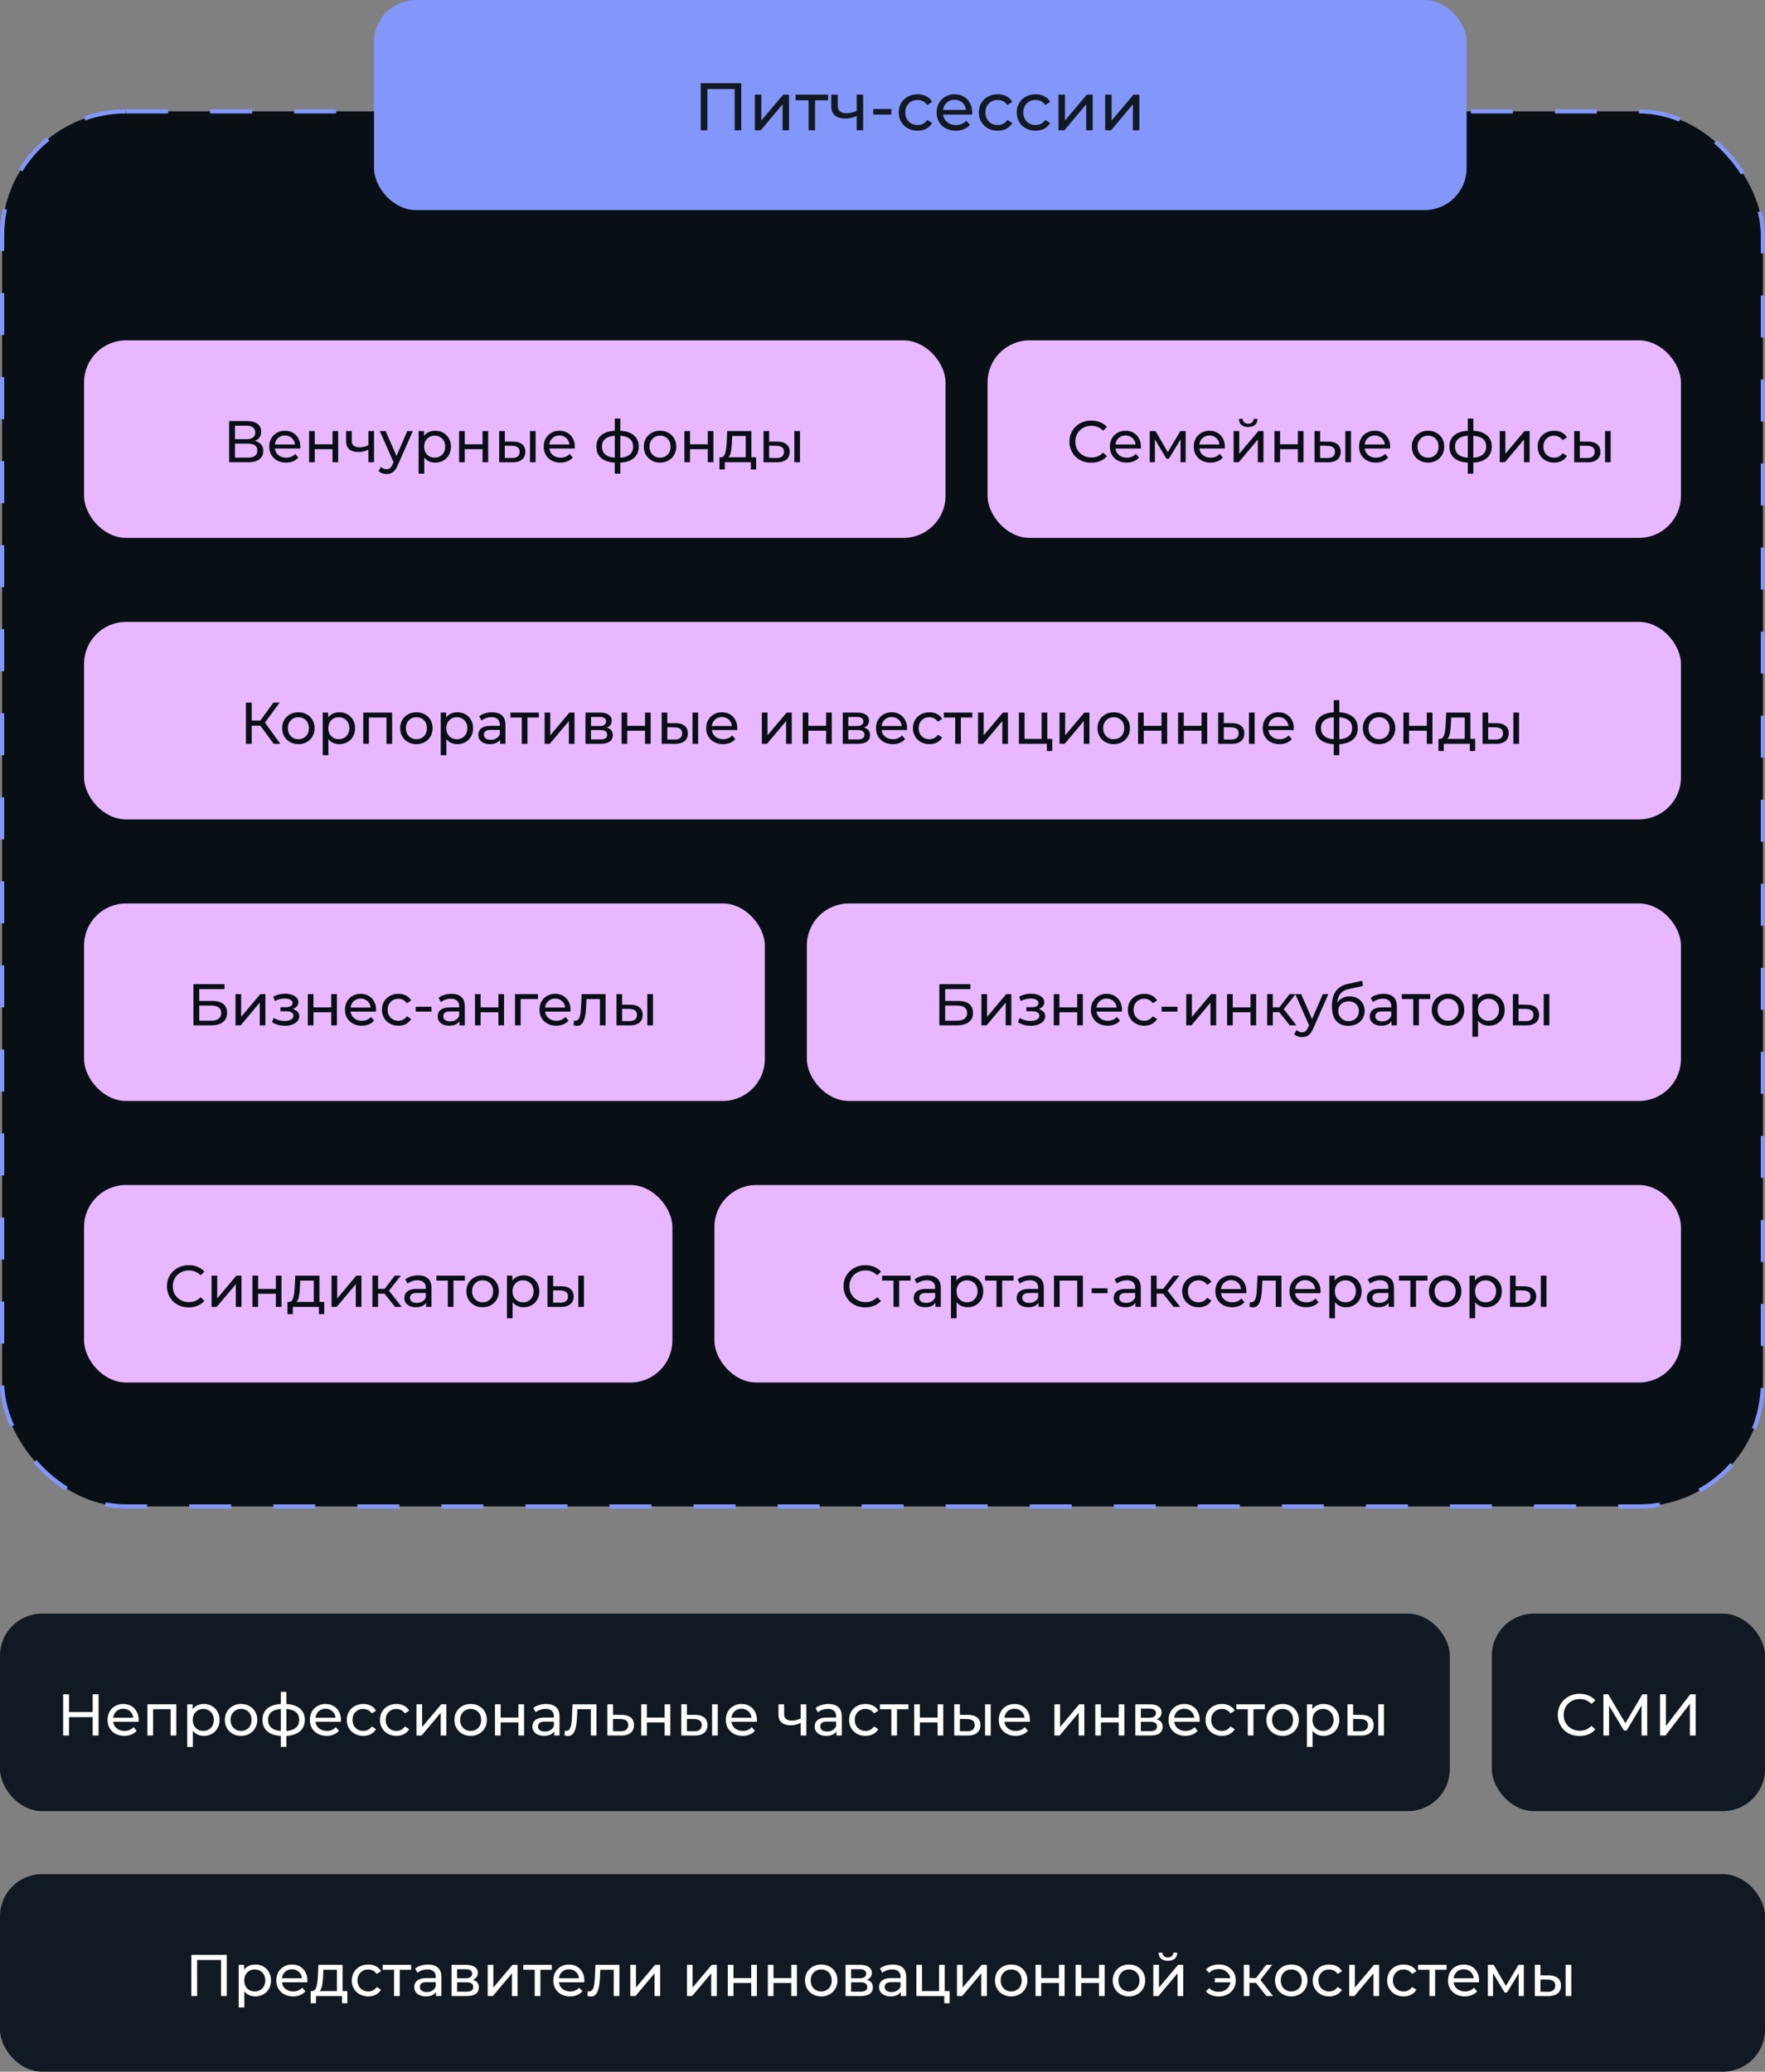<svg xmlns="http://www.w3.org/2000/svg" width="420" height="493" fill="none"><rect width="100%" height="100%" fill="#808080" stroke="none"/><rect y="446" width="420" height="47" rx="10" fill="#111A22"/><path d="M45.526 475v-9.8h8.442v9.8h-1.372v-8.946l.336.364h-6.37l.35-.364V475h-1.386Zm15.208.084a3.48 3.48 0 0 1-1.694-.42c-.504-.289-.91-.714-1.218-1.274-.299-.56-.448-1.26-.448-2.1 0-.84.145-1.54.434-2.1.299-.56.7-.98 1.204-1.26a3.537 3.537 0 0 1 1.722-.42c.728 0 1.372.159 1.932.476a3.5 3.5 0 0 1 1.33 1.33c.327.56.49 1.218.49 1.974s-.163 1.419-.49 1.988a3.5 3.5 0 0 1-1.33 1.33c-.56.317-1.204.476-1.932.476Zm-3.934 2.632V467.58h1.288v2.002l-.084 1.722.14 1.722v4.69H56.8Zm3.822-3.808c.476 0 .9-.107 1.274-.322.383-.215.681-.518.896-.91.224-.401.336-.863.336-1.386 0-.532-.112-.989-.336-1.372a2.274 2.274 0 0 0-.896-.91 2.506 2.506 0 0 0-1.274-.322c-.467 0-.891.107-1.274.322a2.4 2.4 0 0 0-.896.91c-.215.383-.322.84-.322 1.372 0 .523.107.985.322 1.386a2.4 2.4 0 0 0 .896.91c.383.215.807.322 1.274.322Zm9.12 1.176c-.793 0-1.493-.163-2.1-.49a3.598 3.598 0 0 1-1.4-1.344c-.326-.569-.49-1.223-.49-1.96 0-.737.16-1.391.477-1.96a3.5 3.5 0 0 1 1.33-1.33 3.781 3.781 0 0 1 1.918-.49c.718 0 1.353.159 1.904.476.55.317.98.765 1.288 1.344.317.569.476 1.237.476 2.002 0 .056-.005.121-.014.196 0 .075-.005.145-.014.21h-6.314v-.966h5.614l-.546.336a2.493 2.493 0 0 0-.294-1.274 2.183 2.183 0 0 0-.854-.868c-.355-.215-.77-.322-1.246-.322-.467 0-.882.107-1.246.322a2.157 2.157 0 0 0-.854.882 2.63 2.63 0 0 0-.308 1.288v.224c0 .495.112.938.336 1.33.233.383.555.681.966.896.41.215.882.322 1.414.322.438 0 .835-.075 1.19-.224.364-.149.681-.373.952-.672l.742.868a3.237 3.237 0 0 1-1.26.896 4.314 4.314 0 0 1-1.666.308Zm10.433-.714v-5.614h-3.22l-.07 1.428c-.019.467-.052.919-.098 1.358a7.37 7.37 0 0 1-.196 1.19c-.084.364-.21.663-.378.896a1.058 1.058 0 0 1-.672.434l-1.33-.238c.289.009.522-.084.7-.28.177-.205.312-.485.406-.84.102-.355.177-.756.224-1.204.046-.457.084-.929.112-1.414l.112-2.506h5.754v6.79h-1.344Zm-6.258 2.352v-2.898h8.736v2.898h-1.26V475H75.19v1.722h-1.274Zm13.72-1.638c-.755 0-1.432-.163-2.03-.49a3.624 3.624 0 0 1-1.385-1.344c-.336-.569-.504-1.223-.504-1.96 0-.737.168-1.391.504-1.96a3.519 3.519 0 0 1 1.386-1.33c.597-.327 1.274-.49 2.03-.49.672 0 1.269.135 1.792.406.532.261.942.653 1.232 1.176l-1.022.658a2.213 2.213 0 0 0-.896-.798 2.42 2.42 0 0 0-1.12-.266c-.486 0-.92.107-1.302.322a2.37 2.37 0 0 0-.91.91c-.224.383-.336.84-.336 1.372 0 .532.112.994.336 1.386.224.392.527.695.91.91.382.215.816.322 1.302.322.4 0 .774-.084 1.12-.252a2.32 2.32 0 0 0 .896-.812l1.022.644c-.29.513-.7.91-1.232 1.19-.523.271-1.12.406-1.792.406Zm6.139-.084v-6.594l.336.35H91.06v-1.176h6.776v1.176h-3.038l.322-.35V475h-1.344Zm9.984 0v-1.568l-.07-.294v-2.674c0-.569-.168-1.008-.504-1.316-.326-.317-.821-.476-1.484-.476a3.83 3.83 0 0 0-1.288.224c-.42.14-.775.331-1.064.574l-.56-1.008c.383-.308.84-.541 1.372-.7a5.685 5.685 0 0 1 1.694-.252c1.018 0 1.802.247 2.352.742.551.495.826 1.251.826 2.268V475h-1.274Zm-2.436.084c-.55 0-1.036-.093-1.456-.28-.41-.187-.728-.443-.952-.77a1.998 1.998 0 0 1-.336-1.134c0-.401.094-.765.28-1.092.196-.327.509-.588.938-.784.439-.196 1.027-.294 1.764-.294h2.352v.966h-2.296c-.672 0-1.124.112-1.358.336-.233.224-.35.495-.35.812 0 .364.145.658.434.882.29.215.691.322 1.204.322.504 0 .943-.112 1.316-.336.383-.224.658-.551.826-.98l.266.924c-.177.439-.49.789-.938 1.05-.448.252-1.012.378-1.694.378Zm6.13-.084v-7.42h3.444c.868 0 1.55.168 2.044.504.504.327.756.793.756 1.4 0 .607-.238 1.078-.714 1.414-.466.327-1.087.49-1.862.49l.21-.364c.887 0 1.545.163 1.974.49.43.327.644.807.644 1.442 0 .644-.242 1.148-.728 1.512-.476.355-1.208.532-2.198.532h-3.57Zm1.316-1.036h2.156c.56 0 .98-.084 1.26-.252.28-.177.42-.457.42-.84 0-.392-.13-.677-.392-.854-.252-.187-.653-.28-1.204-.28h-2.24v2.226Zm0-3.192h2.016c.514 0 .901-.093 1.162-.28a.947.947 0 0 0 .406-.812c0-.355-.135-.621-.406-.798-.261-.177-.648-.266-1.162-.266h-2.016v2.156Zm7.284 4.228v-7.42h1.344v5.404l4.55-5.404h1.218V475h-1.344v-5.404L117.286 475h-1.232Zm11.191 0v-6.594l.336.35h-3.052v-1.176h6.776v1.176h-3.038l.322-.35V475h-1.344Zm8.41.084c-.794 0-1.494-.163-2.1-.49a3.593 3.593 0 0 1-1.4-1.344c-.327-.569-.49-1.223-.49-1.96 0-.737.158-1.391.476-1.96a3.496 3.496 0 0 1 1.33-1.33c.569-.327 1.208-.49 1.918-.49.718 0 1.353.159 1.904.476.55.317.98.765 1.288 1.344.317.569.476 1.237.476 2.002 0 .056-.005.121-.014.196 0 .075-.005.145-.014.21h-6.314v-.966h5.614l-.546.336a2.5 2.5 0 0 0-.294-1.274 2.188 2.188 0 0 0-.854-.868c-.355-.215-.77-.322-1.246-.322-.467 0-.882.107-1.246.322a2.155 2.155 0 0 0-.854.882c-.206.373-.308.803-.308 1.288v.224c0 .495.112.938.336 1.33.233.383.555.681.966.896.41.215.882.322 1.414.322.438 0 .835-.075 1.19-.224.364-.149.681-.373.952-.672l.742.868a3.237 3.237 0 0 1-1.26.896 4.316 4.316 0 0 1-1.666.308Zm4.132-.098.084-1.134.182.028a.978.978 0 0 0 .154.014c.298 0 .532-.103.7-.308.177-.205.308-.476.392-.812.084-.345.144-.733.182-1.162.037-.429.065-.859.084-1.288l.126-2.744h5.698V475h-1.344v-6.636l.322.392h-3.808l.308-.406-.098 2.058c-.028.653-.08 1.265-.154 1.834a7 7 0 0 1-.35 1.498c-.15.429-.36.765-.63 1.008-.262.243-.602.364-1.022.364a2 2 0 0 1-.392-.042 5.183 5.183 0 0 1-.434-.084Zm10.201.014v-7.42h1.344v5.404l4.55-5.404h1.218V475h-1.344v-5.404L151.22 475h-1.232Zm13.48 0v-7.42h1.344v5.404l4.55-5.404h1.218V475h-1.344v-5.404L164.7 475h-1.232Zm9.721 0v-7.42h1.344v3.15h4.228v-3.15h1.344V475h-1.344v-3.108h-4.228V475h-1.344Zm9.529 0v-7.42h1.344v3.15h4.228v-3.15h1.344V475h-1.344v-3.108h-4.228V475h-1.344Zm12.707.084c-.746 0-1.409-.163-1.988-.49a3.657 3.657 0 0 1-1.372-1.344c-.336-.579-.504-1.232-.504-1.96 0-.737.168-1.391.504-1.96a3.55 3.55 0 0 1 1.372-1.33c.579-.327 1.242-.49 1.988-.49.738 0 1.396.163 1.974.49a3.418 3.418 0 0 1 1.372 1.33c.336.56.504 1.213.504 1.96 0 .737-.168 1.391-.504 1.96a3.518 3.518 0 0 1-1.372 1.344c-.578.327-1.236.49-1.974.49Zm0-1.176c.476 0 .901-.107 1.274-.322.383-.215.682-.518.896-.91.215-.401.322-.863.322-1.386 0-.532-.107-.989-.322-1.372a2.268 2.268 0 0 0-.896-.91 2.505 2.505 0 0 0-1.274-.322c-.476 0-.9.107-1.274.322a2.403 2.403 0 0 0-.896.91c-.224.383-.336.84-.336 1.372 0 .523.112.985.336 1.386.224.392.523.695.896.91.374.215.798.322 1.274.322Zm5.791 1.092v-7.42h3.444c.868 0 1.549.168 2.044.504.504.327.756.793.756 1.4 0 .607-.238 1.078-.714 1.414-.467.327-1.087.49-1.862.49l.21-.364c.887 0 1.545.163 1.974.49.429.327.644.807.644 1.442 0 .644-.243 1.148-.728 1.512-.476.355-1.209.532-2.198.532h-3.57Zm1.316-1.036h2.156c.56 0 .98-.084 1.26-.252.28-.177.42-.457.42-.84 0-.392-.131-.677-.392-.854-.252-.187-.653-.28-1.204-.28h-2.24v2.226Zm0-3.192h2.016c.513 0 .901-.093 1.162-.28a.947.947 0 0 0 .406-.812c0-.355-.135-.621-.406-.798-.261-.177-.649-.266-1.162-.266h-2.016v2.156ZM214.366 475v-1.568l-.07-.294v-2.674c0-.569-.168-1.008-.504-1.316-.327-.317-.822-.476-1.484-.476-.439 0-.868.075-1.288.224a3.21 3.21 0 0 0-1.064.574l-.56-1.008a3.97 3.97 0 0 1 1.372-.7 5.68 5.68 0 0 1 1.694-.252c1.017 0 1.801.247 2.352.742.55.495.826 1.251.826 2.268V475h-1.274Zm-2.436.084c-.551 0-1.036-.093-1.456-.28-.411-.187-.728-.443-.952-.77a1.998 1.998 0 0 1-.336-1.134c0-.401.093-.765.28-1.092.196-.327.508-.588.938-.784.438-.196 1.026-.294 1.764-.294h2.352v.966h-2.296c-.672 0-1.125.112-1.358.336-.234.224-.35.495-.35.812 0 .364.144.658.434.882.289.215.69.322 1.204.322.504 0 .942-.112 1.316-.336.382-.224.658-.551.826-.98l.266.924c-.178.439-.49.789-.938 1.05-.448.252-1.013.378-1.694.378Zm6.13-.084v-7.42h1.344v6.244h4.06v-6.244h1.344V475h-6.748Zm6.65 1.722v-1.792l.336.07h-1.582v-1.176h2.52v2.898h-1.274Zm3.016-1.722v-7.42h1.344v5.404l4.55-5.404h1.218V475h-1.344v-5.404L228.958 475h-1.232Zm12.899.084c-.747 0-1.41-.163-1.988-.49a3.65 3.65 0 0 1-1.372-1.344c-.336-.579-.504-1.232-.504-1.96 0-.737.168-1.391.504-1.96a3.542 3.542 0 0 1 1.372-1.33c.578-.327 1.241-.49 1.988-.49.737 0 1.395.163 1.974.49a3.424 3.424 0 0 1 1.372 1.33c.336.56.504 1.213.504 1.96 0 .737-.168 1.391-.504 1.96a3.525 3.525 0 0 1-1.372 1.344c-.579.327-1.237.49-1.974.49Zm0-1.176c.476 0 .9-.107 1.274-.322.382-.215.681-.518.896-.91.214-.401.322-.863.322-1.386 0-.532-.108-.989-.322-1.372a2.281 2.281 0 0 0-.896-.91 2.508 2.508 0 0 0-1.274-.322c-.476 0-.901.107-1.274.322a2.396 2.396 0 0 0-.896.91c-.224.383-.336.84-.336 1.372 0 .523.112.985.336 1.386.224.392.522.695.896.91.373.215.798.322 1.274.322Zm5.79 1.092v-7.42h1.344v3.15h4.228v-3.15h1.344V475h-1.344v-3.108h-4.228V475h-1.344Zm9.53 0v-7.42h1.344v3.15h4.228v-3.15h1.344V475h-1.344v-3.108h-4.228V475h-1.344Zm12.707.084c-.747 0-1.409-.163-1.988-.49a3.65 3.65 0 0 1-1.372-1.344c-.336-.579-.504-1.232-.504-1.96 0-.737.168-1.391.504-1.96a3.542 3.542 0 0 1 1.372-1.33c.579-.327 1.241-.49 1.988-.49.737 0 1.395.163 1.974.49a3.424 3.424 0 0 1 1.372 1.33c.336.56.504 1.213.504 1.96 0 .737-.168 1.391-.504 1.96a3.525 3.525 0 0 1-1.372 1.344c-.579.327-1.237.49-1.974.49Zm0-1.176c.476 0 .901-.107 1.274-.322.383-.215.681-.518.896-.91.215-.401.322-.863.322-1.386 0-.532-.107-.989-.322-1.372a2.275 2.275 0 0 0-.896-.91 2.505 2.505 0 0 0-1.274-.322c-.476 0-.901.107-1.274.322a2.403 2.403 0 0 0-.896.91c-.224.383-.336.84-.336 1.372 0 .523.112.985.336 1.386.224.392.523.695.896.91.373.215.798.322 1.274.322Zm5.791 1.092v-7.42h1.344v5.404l4.55-5.404h1.218V475h-1.344v-5.404L275.675 475h-1.232Zm3.472-8.386c-.682 0-1.218-.163-1.61-.49-.383-.336-.579-.817-.588-1.442h.91c.009.355.126.635.35.84.233.205.541.308.924.308.382 0 .69-.103.924-.308.233-.205.354-.485.364-.84h.938c-.01.625-.21 1.106-.602 1.442-.392.327-.929.49-1.61.49Zm11.156 5.124v-.994h4.158v.994h-4.158Zm.994-4.242c.765 0 1.451.163 2.058.49a3.67 3.67 0 0 1 1.428 1.344c.345.569.518 1.223.518 1.96 0 .728-.173 1.381-.518 1.96a3.632 3.632 0 0 1-1.428 1.358c-.607.327-1.293.49-2.058.49a4.939 4.939 0 0 1-1.764-.308 3.542 3.542 0 0 1-1.344-.896l.784-.784c.308.299.649.523 1.022.672.383.14.798.21 1.246.21.541 0 1.022-.112 1.442-.336.42-.233.751-.555.994-.966.252-.411.378-.877.378-1.4a2.55 2.55 0 0 0-.378-1.386 2.598 2.598 0 0 0-.994-.966c-.42-.233-.901-.35-1.442-.35-.448 0-.863.075-1.246.224a3.126 3.126 0 0 0-1.022.672l-.784-.77a3.471 3.471 0 0 1 1.344-.91 4.939 4.939 0 0 1 1.764-.308ZM301.352 475l-2.87-3.612 1.106-.672 3.346 4.284h-1.582Zm-5.376 0v-7.42h1.344V475h-1.344Zm.938-3.136v-1.148h2.45v1.148h-2.45Zm2.786-.42-1.246-.168 2.842-3.696h1.442l-3.038 3.864Zm7.575 3.64c-.747 0-1.409-.163-1.988-.49a3.65 3.65 0 0 1-1.372-1.344c-.336-.579-.504-1.232-.504-1.96 0-.737.168-1.391.504-1.96a3.542 3.542 0 0 1 1.372-1.33c.579-.327 1.241-.49 1.988-.49.737 0 1.395.163 1.974.49a3.424 3.424 0 0 1 1.372 1.33c.336.56.504 1.213.504 1.96 0 .737-.168 1.391-.504 1.96a3.525 3.525 0 0 1-1.372 1.344c-.579.327-1.237.49-1.974.49Zm0-1.176c.476 0 .901-.107 1.274-.322.383-.215.681-.518.896-.91.215-.401.322-.863.322-1.386 0-.532-.107-.989-.322-1.372a2.275 2.275 0 0 0-.896-.91 2.505 2.505 0 0 0-1.274-.322c-.476 0-.901.107-1.274.322a2.403 2.403 0 0 0-.896.91c-.224.383-.336.84-.336 1.372 0 .523.112.985.336 1.386.224.392.523.695.896.91.373.215.798.322 1.274.322Zm9.025 1.176c-.756 0-1.433-.163-2.03-.49a3.624 3.624 0 0 1-1.386-1.344c-.336-.569-.504-1.223-.504-1.96 0-.737.168-1.391.504-1.96a3.519 3.519 0 0 1 1.386-1.33c.597-.327 1.274-.49 2.03-.49.672 0 1.269.135 1.792.406.532.261.942.653 1.232 1.176l-1.022.658a2.219 2.219 0 0 0-.896-.798 2.423 2.423 0 0 0-1.12-.266c-.486 0-.92.107-1.302.322a2.368 2.368 0 0 0-.91.91c-.224.383-.336.84-.336 1.372 0 .532.112.994.336 1.386.224.392.527.695.91.91.382.215.816.322 1.302.322a2.53 2.53 0 0 0 1.12-.252c.354-.177.653-.448.896-.812l1.022.644c-.29.513-.7.91-1.232 1.19-.523.271-1.12.406-1.792.406Zm4.764-.084v-7.42h1.344v5.404l4.55-5.404h1.218V475h-1.344v-5.404L322.296 475h-1.232Zm12.954.084c-.756 0-1.432-.163-2.03-.49a3.624 3.624 0 0 1-1.386-1.344c-.336-.569-.504-1.223-.504-1.96 0-.737.168-1.391.504-1.96a3.519 3.519 0 0 1 1.386-1.33c.598-.327 1.274-.49 2.03-.49.672 0 1.27.135 1.792.406.532.261.943.653 1.232 1.176l-1.022.658a2.206 2.206 0 0 0-.896-.798 2.417 2.417 0 0 0-1.12-.266c-.485 0-.919.107-1.302.322a2.375 2.375 0 0 0-.91.91c-.224.383-.336.84-.336 1.372 0 .532.112.994.336 1.386.224.392.528.695.91.91.383.215.817.322 1.302.322.402 0 .775-.084 1.12-.252.355-.177.654-.448.896-.812l1.022.644c-.289.513-.7.91-1.232 1.19-.522.271-1.12.406-1.792.406Zm6.139-.084v-6.594l.336.35h-3.052v-1.176h6.776v1.176h-3.038l.322-.35V475h-1.344Zm8.41.084c-.793 0-1.493-.163-2.1-.49a3.6 3.6 0 0 1-1.4-1.344c-.327-.569-.49-1.223-.49-1.96 0-.737.159-1.391.476-1.96a3.503 3.503 0 0 1 1.33-1.33c.569-.327 1.209-.49 1.918-.49.719 0 1.353.159 1.904.476.551.317.98.765 1.288 1.344.317.569.476 1.237.476 2.002 0 .056-.005.121-.014.196 0 .075-.005.145-.014.21h-6.314v-.966h5.614l-.546.336a2.5 2.5 0 0 0-.294-1.274 2.181 2.181 0 0 0-.854-.868c-.355-.215-.77-.322-1.246-.322-.467 0-.882.107-1.246.322a2.155 2.155 0 0 0-.854.882 2.633 2.633 0 0 0-.308 1.288v.224c0 .495.112.938.336 1.33.233.383.555.681.966.896.411.215.882.322 1.414.322.439 0 .835-.075 1.19-.224.364-.149.681-.373.952-.672l.742.868a3.237 3.237 0 0 1-1.26.896 4.316 4.316 0 0 1-1.666.308Zm5.487-.084v-7.42h1.386l3.192 5.488h-.56l3.276-5.488h1.26V475h-1.218v-5.908l.224.126-2.996 4.942h-.588l-3.01-5.04.266-.056V475h-1.232Zm18.506 0v-7.42h1.344V475h-1.344Zm-3.99-4.9c.943.009 1.657.224 2.142.644.495.42.742 1.013.742 1.778 0 .803-.271 1.423-.812 1.862-.532.429-1.297.639-2.296.63l-3.122-.014v-7.42h1.344v2.506l2.002.014Zm-.322 3.892c.597.009 1.055-.112 1.372-.364.317-.252.476-.625.476-1.12 0-.485-.159-.84-.476-1.064-.308-.224-.765-.341-1.372-.35l-1.68-.028v2.912l1.68.014Z" fill="#fff"/><rect y="384" width="345" height="47" rx="10" fill="#111A22"/><path d="M22.054 403.2h1.4v9.8h-1.4v-9.8Zm-5.628 9.8h-1.4v-9.8h1.4v9.8Zm5.754-4.368h-5.894v-1.218h5.894v1.218Zm7.41 4.452c-.793 0-1.493-.163-2.1-.49a3.597 3.597 0 0 1-1.4-1.344c-.326-.569-.49-1.223-.49-1.96 0-.737.159-1.391.476-1.96a3.5 3.5 0 0 1 1.33-1.33c.57-.327 1.209-.49 1.918-.49.719 0 1.354.159 1.904.476.551.317.98.765 1.288 1.344.318.569.476 1.237.476 2.002 0 .056-.004.121-.014.196 0 .075-.004.145-.014.21H26.65v-.966h5.614l-.546.336a2.495 2.495 0 0 0-.294-1.274 2.184 2.184 0 0 0-.854-.868c-.354-.215-.77-.322-1.246-.322-.466 0-.882.107-1.246.322a2.157 2.157 0 0 0-.854.882 2.628 2.628 0 0 0-.308 1.288v.224c0 .495.112.938.336 1.33.234.383.556.681.966.896.411.215.882.322 1.414.322.439 0 .836-.075 1.19-.224a2.6 2.6 0 0 0 .952-.672l.742.868a3.237 3.237 0 0 1-1.26.896 4.315 4.315 0 0 1-1.666.308Zm5.487-.084v-7.42h6.874V413h-1.344v-6.58l.322.336H36.1l.322-.336V413h-1.344Zm13.409.084a3.48 3.48 0 0 1-1.694-.42c-.504-.289-.91-.714-1.218-1.274-.299-.56-.448-1.26-.448-2.1 0-.84.145-1.54.434-2.1.299-.56.7-.98 1.204-1.26a3.536 3.536 0 0 1 1.722-.42c.728 0 1.372.159 1.932.476a3.5 3.5 0 0 1 1.33 1.33c.327.56.49 1.218.49 1.974s-.163 1.419-.49 1.988a3.5 3.5 0 0 1-1.33 1.33c-.56.317-1.204.476-1.932.476Zm-3.934 2.632V405.58h1.288v2.002l-.084 1.722.14 1.722v4.69h-1.344Zm3.822-3.808c.476 0 .9-.107 1.274-.322.383-.215.681-.518.896-.91.224-.401.336-.863.336-1.386 0-.532-.112-.989-.336-1.372a2.275 2.275 0 0 0-.896-.91 2.506 2.506 0 0 0-1.274-.322c-.467 0-.891.107-1.274.322a2.4 2.4 0 0 0-.896.91c-.215.383-.322.84-.322 1.372 0 .523.107.985.322 1.386a2.4 2.4 0 0 0 .896.91c.383.215.807.322 1.274.322Zm8.995 1.176c-.747 0-1.41-.163-1.988-.49a3.652 3.652 0 0 1-1.372-1.344c-.336-.579-.504-1.232-.504-1.96 0-.737.168-1.391.504-1.96A3.544 3.544 0 0 1 55.38 406c.578-.327 1.241-.49 1.988-.49.737 0 1.395.163 1.974.49a3.423 3.423 0 0 1 1.372 1.33c.336.56.504 1.213.504 1.96 0 .737-.168 1.391-.504 1.96a3.523 3.523 0 0 1-1.372 1.344c-.579.327-1.237.49-1.974.49Zm0-1.176c.476 0 .9-.107 1.274-.322.382-.215.681-.518.896-.91.214-.401.322-.863.322-1.386 0-.532-.108-.989-.322-1.372a2.275 2.275 0 0 0-.896-.91 2.506 2.506 0 0 0-1.274-.322c-.476 0-.901.107-1.274.322a2.4 2.4 0 0 0-.896.91c-.224.383-.336.84-.336 1.372 0 .523.112.985.336 1.386a2.4 2.4 0 0 0 .896.91c.373.215.798.322 1.274.322Zm10.214 1.204h-.322c-1.52-.019-2.702-.355-3.542-1.008-.84-.663-1.26-1.605-1.26-2.828 0-1.213.42-2.142 1.26-2.786.85-.653 2.044-.985 3.584-.994H67.597c1.56 0 2.768.327 3.626.98.868.653 1.302 1.587 1.302 2.8 0 1.232-.434 2.179-1.302 2.842-.868.663-2.08.994-3.64.994Zm-.028-1.176c.812 0 1.484-.103 2.016-.308.542-.205.948-.504 1.218-.896.271-.392.406-.877.406-1.456 0-.569-.135-1.045-.406-1.428-.27-.383-.676-.672-1.218-.868-.532-.196-1.204-.294-2.016-.294H67.345c-.793 0-1.456.103-1.988.308-.522.196-.914.485-1.176.868-.26.383-.392.854-.392 1.414 0 .569.131 1.05.392 1.442.271.392.668.691 1.19.896.532.205 1.19.313 1.974.322H67.555Zm-.728 3.78v-13.104h1.316v13.104h-1.316Zm10.902-2.632c-.793 0-1.493-.163-2.1-.49a3.598 3.598 0 0 1-1.4-1.344c-.327-.569-.49-1.223-.49-1.96 0-.737.159-1.391.476-1.96a3.5 3.5 0 0 1 1.33-1.33 3.781 3.781 0 0 1 1.918-.49c.719 0 1.353.159 1.904.476.55.317.98.765 1.288 1.344.317.569.476 1.237.476 2.002 0 .056-.005.121-.014.196 0 .075-.005.145-.014.21h-6.314v-.966h5.614l-.546.336a2.493 2.493 0 0 0-.294-1.274 2.183 2.183 0 0 0-.854-.868c-.355-.215-.77-.322-1.246-.322-.467 0-.882.107-1.246.322a2.157 2.157 0 0 0-.854.882 2.63 2.63 0 0 0-.308 1.288v.224c0 .495.112.938.336 1.33.233.383.555.681.966.896.41.215.882.322 1.414.322.439 0 .835-.075 1.19-.224.364-.149.681-.373.952-.672l.742.868a3.237 3.237 0 0 1-1.26.896 4.314 4.314 0 0 1-1.666.308Zm8.721 0c-.756 0-1.433-.163-2.03-.49a3.624 3.624 0 0 1-1.386-1.344c-.336-.569-.504-1.223-.504-1.96 0-.737.168-1.391.504-1.96A3.519 3.519 0 0 1 84.42 406c.597-.327 1.274-.49 2.03-.49.672 0 1.27.135 1.792.406.532.261.943.653 1.232 1.176l-1.022.658a2.213 2.213 0 0 0-.896-.798 2.42 2.42 0 0 0-1.12-.266c-.485 0-.92.107-1.302.322a2.37 2.37 0 0 0-.91.91c-.224.383-.336.84-.336 1.372 0 .532.112.994.336 1.386.224.392.527.695.91.91.383.215.817.322 1.302.322.401 0 .775-.084 1.12-.252a2.32 2.32 0 0 0 .896-.812l1.022.644c-.29.513-.7.91-1.232 1.19-.523.271-1.12.406-1.792.406Zm7.889 0c-.756 0-1.433-.163-2.03-.49a3.624 3.624 0 0 1-1.386-1.344c-.336-.569-.504-1.223-.504-1.96 0-.737.168-1.391.504-1.96a3.519 3.519 0 0 1 1.386-1.33c.597-.327 1.274-.49 2.03-.49.672 0 1.27.135 1.792.406.532.261.942.653 1.232 1.176l-1.022.658a2.212 2.212 0 0 0-.896-.798 2.42 2.42 0 0 0-1.12-.266c-.486 0-.92.107-1.302.322a2.37 2.37 0 0 0-.91.91c-.224.383-.336.84-.336 1.372 0 .532.112.994.336 1.386.224.392.527.695.91.91.382.215.816.322 1.302.322.401 0 .774-.084 1.12-.252.354-.177.653-.448.896-.812l1.022.644c-.29.513-.7.91-1.232 1.19-.523.271-1.12.406-1.792.406Zm4.764-.084v-7.42h1.344v5.404l4.55-5.404h1.218V413h-1.344v-5.404L100.335 413h-1.232Zm12.898.084c-.746 0-1.409-.163-1.988-.49a3.657 3.657 0 0 1-1.372-1.344c-.336-.579-.504-1.232-.504-1.96 0-.737.168-1.391.504-1.96a3.55 3.55 0 0 1 1.372-1.33c.579-.327 1.242-.49 1.988-.49.738 0 1.396.163 1.974.49a3.418 3.418 0 0 1 1.372 1.33c.336.56.504 1.213.504 1.96 0 .737-.168 1.391-.504 1.96a3.518 3.518 0 0 1-1.372 1.344c-.578.327-1.236.49-1.974.49Zm0-1.176c.476 0 .901-.107 1.274-.322.383-.215.682-.518.896-.91.215-.401.322-.863.322-1.386 0-.532-.107-.989-.322-1.372a2.268 2.268 0 0 0-.896-.91 2.505 2.505 0 0 0-1.274-.322c-.476 0-.9.107-1.274.322a2.403 2.403 0 0 0-.896.91c-.224.383-.336.84-.336 1.372 0 .523.112.985.336 1.386.224.392.523.695.896.91.374.215.798.322 1.274.322Zm5.791 1.092v-7.42h1.344v3.15h4.228v-3.15h1.344V413h-1.344v-3.108h-4.228V413h-1.344Zm14.08 0v-1.568l-.07-.294v-2.674c0-.569-.168-1.008-.504-1.316-.327-.317-.822-.476-1.484-.476-.439 0-.868.075-1.288.224a3.21 3.21 0 0 0-1.064.574l-.56-1.008a3.97 3.97 0 0 1 1.372-.7 5.68 5.68 0 0 1 1.694-.252c1.017 0 1.801.247 2.352.742.55.495.826 1.251.826 2.268V413h-1.274Zm-2.436.084c-.551 0-1.036-.093-1.456-.28-.411-.187-.728-.443-.952-.77a1.998 1.998 0 0 1-.336-1.134c0-.401.093-.765.28-1.092.196-.327.508-.588.938-.784.438-.196 1.026-.294 1.764-.294h2.352v.966h-2.296c-.672 0-1.125.112-1.358.336-.234.224-.35.495-.35.812 0 .364.144.658.434.882.289.215.69.322 1.204.322.504 0 .942-.112 1.316-.336.382-.224.658-.551.826-.98l.266.924c-.178.439-.49.789-.938 1.05-.448.252-1.013.378-1.694.378Zm4.898-.098.084-1.134.182.028a.978.978 0 0 0 .154.014c.298 0 .532-.103.7-.308.177-.205.308-.476.392-.812.084-.345.144-.733.182-1.162.037-.429.065-.859.084-1.288l.126-2.744h5.698V413h-1.344v-6.636l.322.392h-3.808l.308-.406-.098 2.058c-.028.653-.08 1.265-.154 1.834a7 7 0 0 1-.35 1.498c-.15.429-.36.765-.63 1.008-.262.243-.602.364-1.022.364a2 2 0 0 1-.392-.042 5.183 5.183 0 0 1-.434-.084Zm13.63-4.886c.943.009 1.662.224 2.156.644.495.42.742 1.013.742 1.778 0 .803-.27 1.423-.812 1.862-.541.429-1.306.639-2.296.63l-3.22-.014v-7.42h1.344v2.506l2.086.014Zm-.322 3.892c.607.009 1.064-.112 1.372-.364.318-.252.476-.625.476-1.12 0-.485-.154-.84-.462-1.064-.308-.224-.77-.341-1.386-.35l-1.764-.028v2.912l1.764.014Zm4.945 1.008v-7.42h1.344v3.15h4.228v-3.15h1.344V413h-1.344v-3.108h-4.228V413h-1.344Zm16.865 0v-7.42h1.344V413h-1.344Zm-3.99-4.9c.943.009 1.657.224 2.142.644.495.42.742 1.013.742 1.778 0 .803-.27 1.423-.812 1.862-.532.429-1.297.639-2.296.63l-3.122-.014v-7.42h1.344v2.506l2.002.014Zm-.322 3.892c.598.009 1.055-.112 1.372-.364.318-.252.476-.625.476-1.12 0-.485-.158-.84-.476-1.064-.308-.224-.765-.341-1.372-.35l-1.68-.028v2.912l1.68.014Zm11.573 1.092c-.793 0-1.493-.163-2.1-.49a3.6 3.6 0 0 1-1.4-1.344c-.326-.569-.49-1.223-.49-1.96 0-.737.159-1.391.476-1.96a3.503 3.503 0 0 1 1.33-1.33 3.784 3.784 0 0 1 1.918-.49c.719 0 1.354.159 1.904.476.551.317.98.765 1.288 1.344.318.569.476 1.237.476 2.002 0 .056-.004.121-.014.196 0 .075-.004.145-.014.21h-6.314v-.966h5.614l-.546.336a2.48 2.48 0 0 0-.294-1.274 2.181 2.181 0 0 0-.854-.868c-.354-.215-.77-.322-1.246-.322-.466 0-.882.107-1.246.322a2.161 2.161 0 0 0-.854.882 2.633 2.633 0 0 0-.308 1.288v.224c0 .495.112.938.336 1.33.234.383.556.681.966.896.411.215.882.322 1.414.322.439 0 .836-.075 1.19-.224.364-.149.682-.373.952-.672l.742.868a3.237 3.237 0 0 1-1.26.896 4.312 4.312 0 0 1-1.666.308Zm13.923-3.122a7.028 7.028 0 0 1-1.218.448 5.21 5.21 0 0 1-1.274.154c-.896 0-1.605-.21-2.128-.63-.513-.42-.77-1.069-.77-1.946v-2.408h1.344v2.324c0 .532.164.924.49 1.176.336.252.784.378 1.344.378.355 0 .719-.047 1.092-.14a6.105 6.105 0 0 0 1.12-.392v1.036Zm-.098 3.038v-7.42h1.344V413h-1.344Zm8.503 0v-1.568l-.07-.294v-2.674c0-.569-.168-1.008-.504-1.316-.326-.317-.821-.476-1.484-.476a3.83 3.83 0 0 0-1.288.224 3.22 3.22 0 0 0-1.064.574l-.56-1.008c.383-.308.84-.541 1.372-.7a5.685 5.685 0 0 1 1.694-.252c1.018 0 1.802.247 2.352.742.551.495.826 1.251.826 2.268V413h-1.274Zm-2.436.084c-.55 0-1.036-.093-1.456-.28-.41-.187-.728-.443-.952-.77a1.998 1.998 0 0 1-.336-1.134c0-.401.094-.765.28-1.092.196-.327.509-.588.938-.784.439-.196 1.027-.294 1.764-.294h2.352v.966h-2.296c-.672 0-1.124.112-1.358.336-.233.224-.35.495-.35.812 0 .364.145.658.434.882.29.215.691.322 1.204.322.504 0 .943-.112 1.316-.336.383-.224.658-.551.826-.98l.266.924c-.177.439-.49.789-.938 1.05-.448.252-1.012.378-1.694.378Zm9.365 0c-.756 0-1.433-.163-2.03-.49a3.624 3.624 0 0 1-1.386-1.344c-.336-.569-.504-1.223-.504-1.96 0-.737.168-1.391.504-1.96a3.519 3.519 0 0 1 1.386-1.33c.597-.327 1.274-.49 2.03-.49.672 0 1.269.135 1.792.406.532.261.942.653 1.232 1.176l-1.022.658a2.219 2.219 0 0 0-.896-.798 2.423 2.423 0 0 0-1.12-.266c-.486 0-.92.107-1.302.322a2.368 2.368 0 0 0-.91.91c-.224.383-.336.84-.336 1.372 0 .532.112.994.336 1.386.224.392.527.695.91.91.382.215.816.322 1.302.322a2.53 2.53 0 0 0 1.12-.252c.354-.177.653-.448.896-.812l1.022.644c-.29.513-.7.91-1.232 1.19-.523.271-1.12.406-1.792.406Zm6.138-.084v-6.594l.336.35h-3.052v-1.176h6.776v1.176h-3.038l.322-.35V413h-1.344Zm5.434 0v-7.42h1.344v3.15h4.228v-3.15h1.344V413h-1.344v-3.108h-4.228V413h-1.344Zm16.866 0v-7.42h1.344V413h-1.344Zm-3.99-4.9c.942.009 1.656.224 2.142.644.494.42.742 1.013.742 1.778 0 .803-.271 1.423-.812 1.862-.532.429-1.298.639-2.296.63l-3.122-.014v-7.42h1.344v2.506l2.002.014Zm-.322 3.892c.597.009 1.054-.112 1.372-.364.317-.252.476-.625.476-1.12 0-.485-.159-.84-.476-1.064-.308-.224-.766-.341-1.372-.35l-1.68-.028v2.912l1.68.014Zm11.573 1.092c-.794 0-1.494-.163-2.1-.49a3.593 3.593 0 0 1-1.4-1.344c-.327-.569-.49-1.223-.49-1.96 0-.737.158-1.391.476-1.96a3.496 3.496 0 0 1 1.33-1.33c.569-.327 1.208-.49 1.918-.49.718 0 1.353.159 1.904.476.55.317.98.765 1.288 1.344.317.569.476 1.237.476 2.002 0 .056-.005.121-.014.196 0 .075-.005.145-.014.21h-6.314v-.966h5.614l-.546.336a2.5 2.5 0 0 0-.294-1.274 2.188 2.188 0 0 0-.854-.868c-.355-.215-.77-.322-1.246-.322-.467 0-.882.107-1.246.322a2.155 2.155 0 0 0-.854.882c-.206.373-.308.803-.308 1.288v.224c0 .495.112.938.336 1.33.233.383.555.681.966.896.41.215.882.322 1.414.322.438 0 .835-.075 1.19-.224.364-.149.681-.373.952-.672l.742.868a3.237 3.237 0 0 1-1.26.896 4.316 4.316 0 0 1-1.666.308Zm9.246-.084v-7.42h1.344v5.404l4.55-5.404h1.218V413h-1.344v-5.404L252.147 413h-1.232Zm9.721 0v-7.42h1.344v3.15h4.228v-3.15h1.344V413h-1.344v-3.108h-4.228V413h-1.344Zm9.529 0v-7.42h3.444c.868 0 1.55.168 2.044.504.504.327.756.793.756 1.4 0 .607-.238 1.078-.714 1.414-.466.327-1.087.49-1.862.49l.21-.364c.887 0 1.545.163 1.974.49.43.327.644.807.644 1.442 0 .644-.242 1.148-.728 1.512-.476.355-1.208.532-2.198.532h-3.57Zm1.316-1.036h2.156c.56 0 .98-.084 1.26-.252.28-.177.42-.457.42-.84 0-.392-.13-.677-.392-.854-.252-.187-.653-.28-1.204-.28h-2.24v2.226Zm0-3.192h2.016c.514 0 .901-.093 1.162-.28a.947.947 0 0 0 .406-.812c0-.355-.135-.621-.406-.798-.261-.177-.648-.266-1.162-.266h-2.016v2.156Zm10.588 4.312c-.793 0-1.493-.163-2.1-.49a3.6 3.6 0 0 1-1.4-1.344c-.327-.569-.49-1.223-.49-1.96 0-.737.159-1.391.476-1.96a3.503 3.503 0 0 1 1.33-1.33c.569-.327 1.209-.49 1.918-.49.719 0 1.353.159 1.904.476.551.317.98.765 1.288 1.344.317.569.476 1.237.476 2.002 0 .056-.005.121-.014.196 0 .075-.005.145-.014.21h-6.314v-.966h5.614l-.546.336a2.5 2.5 0 0 0-.294-1.274 2.181 2.181 0 0 0-.854-.868c-.355-.215-.77-.322-1.246-.322-.467 0-.882.107-1.246.322a2.155 2.155 0 0 0-.854.882 2.633 2.633 0 0 0-.308 1.288v.224c0 .495.112.938.336 1.33.233.383.555.681.966.896.411.215.882.322 1.414.322.439 0 .835-.075 1.19-.224.364-.149.681-.373.952-.672l.742.868a3.237 3.237 0 0 1-1.26.896 4.316 4.316 0 0 1-1.666.308Zm8.721 0c-.756 0-1.433-.163-2.03-.49a3.624 3.624 0 0 1-1.386-1.344c-.336-.569-.504-1.223-.504-1.96 0-.737.168-1.391.504-1.96a3.519 3.519 0 0 1 1.386-1.33c.597-.327 1.274-.49 2.03-.49.672 0 1.269.135 1.792.406.532.261.943.653 1.232 1.176l-1.022.658a2.212 2.212 0 0 0-.896-.798 2.42 2.42 0 0 0-1.12-.266c-.485 0-.919.107-1.302.322a2.368 2.368 0 0 0-.91.91c-.224.383-.336.84-.336 1.372 0 .532.112.994.336 1.386.224.392.527.695.91.91.383.215.817.322 1.302.322.401 0 .775-.084 1.12-.252.355-.177.653-.448.896-.812l1.022.644c-.289.513-.7.91-1.232 1.19-.523.271-1.12.406-1.792.406Zm6.138-.084v-6.594l.336.35h-3.052v-1.176h6.776v1.176h-3.038l.322-.35V413h-1.344Zm8.284.084c-.746 0-1.409-.163-1.988-.49a3.657 3.657 0 0 1-1.372-1.344c-.336-.579-.504-1.232-.504-1.96 0-.737.168-1.391.504-1.96a3.55 3.55 0 0 1 1.372-1.33c.579-.327 1.242-.49 1.988-.49.738 0 1.396.163 1.974.49a3.418 3.418 0 0 1 1.372 1.33c.336.56.504 1.213.504 1.96 0 .737-.168 1.391-.504 1.96a3.518 3.518 0 0 1-1.372 1.344c-.578.327-1.236.49-1.974.49Zm0-1.176c.476 0 .901-.107 1.274-.322.383-.215.682-.518.896-.91.215-.401.322-.863.322-1.386 0-.532-.107-.989-.322-1.372a2.268 2.268 0 0 0-.896-.91 2.505 2.505 0 0 0-1.274-.322c-.476 0-.9.107-1.274.322a2.403 2.403 0 0 0-.896.91c-.224.383-.336.84-.336 1.372 0 .523.112.985.336 1.386.224.392.523.695.896.91.374.215.798.322 1.274.322Zm9.725 1.176c-.616 0-1.18-.14-1.694-.42-.504-.289-.91-.714-1.218-1.274-.298-.56-.448-1.26-.448-2.1 0-.84.145-1.54.434-2.1.299-.56.7-.98 1.204-1.26a3.54 3.54 0 0 1 1.722-.42c.728 0 1.372.159 1.932.476.56.317 1.004.761 1.33 1.33.327.56.49 1.218.49 1.974s-.163 1.419-.49 1.988a3.496 3.496 0 0 1-1.33 1.33c-.56.317-1.204.476-1.932.476Zm-3.934 2.632V405.58h1.288v2.002l-.084 1.722.14 1.722v4.69h-1.344Zm3.822-3.808c.476 0 .901-.107 1.274-.322.383-.215.682-.518.896-.91.224-.401.336-.863.336-1.386 0-.532-.112-.989-.336-1.372a2.268 2.268 0 0 0-.896-.91 2.505 2.505 0 0 0-1.274-.322c-.466 0-.891.107-1.274.322a2.403 2.403 0 0 0-.896.91c-.214.383-.322.84-.322 1.372 0 .523.108.985.322 1.386.224.392.523.695.896.91.383.215.808.322 1.274.322ZM327.978 413v-7.42h1.344V413h-1.344Zm-3.99-4.9c.943.009 1.657.224 2.142.644.495.42.742 1.013.742 1.778 0 .803-.271 1.423-.812 1.862-.532.429-1.297.639-2.296.63l-3.122-.014v-7.42h1.344v2.506l2.002.014Zm-.322 3.892c.597.009 1.055-.112 1.372-.364.317-.252.476-.625.476-1.12 0-.485-.159-.84-.476-1.064-.308-.224-.765-.341-1.372-.35l-1.68-.028v2.912l1.68.014Z" fill="#fff"/><rect x="355" y="384" width="65" height="47" rx="10" fill="#111A22"/><path d="M375.881 413.112a5.743 5.743 0 0 1-2.072-.364 5.067 5.067 0 0 1-1.638-1.05 4.997 4.997 0 0 1-1.47-3.598c0-.728.13-1.395.392-2.002a4.789 4.789 0 0 1 1.092-1.582 4.784 4.784 0 0 1 1.638-1.05 5.56 5.56 0 0 1 2.072-.378c.756 0 1.451.131 2.086.392a4.21 4.21 0 0 1 1.638 1.134l-.91.882a3.57 3.57 0 0 0-1.26-.868 3.83 3.83 0 0 0-1.498-.294c-.551 0-1.064.093-1.54.28a3.594 3.594 0 0 0-2.03 1.988 3.92 3.92 0 0 0-.28 1.498c0 .541.093 1.045.28 1.512a3.637 3.637 0 0 0 2.03 1.974c.476.187.989.28 1.54.28a3.99 3.99 0 0 0 1.498-.28 3.655 3.655 0 0 0 1.26-.896l.91.882a4.34 4.34 0 0 1-1.638 1.148 5.473 5.473 0 0 1-2.1.392Zm5.666-.112v-9.8h1.148l4.396 7.406h-.616l4.34-7.406h1.148l.014 9.8h-1.344l-.014-7.686h.322l-3.864 6.496h-.644l-3.892-6.496h.35V413h-1.344Zm13.481 0v-9.8h1.386v7.56l5.796-7.56h1.288v9.8h-1.372v-7.546l-5.81 7.546h-1.288Z" fill="#fff"/><rect x=".5" y="26.5" width="419" height="332" rx="29.5" fill="#091015" stroke="#8396FA" stroke-dasharray="10 10"/><rect x="20" y="282" width="140" height="47" rx="10" fill="#E8B7FF"/><path d="M44.908 311.112a5.747 5.747 0 0 1-2.072-.364 5.082 5.082 0 0 1-1.638-1.05 5.064 5.064 0 0 1-1.078-1.596 5.01 5.01 0 0 1-.392-2.002c0-.728.13-1.395.392-2.002a4.798 4.798 0 0 1 1.092-1.582 4.798 4.798 0 0 1 1.638-1.05 5.565 5.565 0 0 1 2.072-.378c.756 0 1.451.131 2.086.392a4.21 4.21 0 0 1 1.638 1.134l-.91.882a3.558 3.558 0 0 0-1.26-.868 3.829 3.829 0 0 0-1.498-.294c-.55 0-1.064.093-1.54.28a3.697 3.697 0 0 0-1.218.784 3.604 3.604 0 0 0-.812 1.204c-.187.457-.28.957-.28 1.498s.093 1.045.28 1.512c.196.457.467.854.812 1.19.345.336.751.597 1.218.784.476.187.99.28 1.54.28a3.99 3.99 0 0 0 1.498-.28 3.642 3.642 0 0 0 1.26-.896l.91.882a4.34 4.34 0 0 1-1.638 1.148 5.471 5.471 0 0 1-2.1.392Zm5.443-.112v-7.42h1.344v5.404l4.55-5.404h1.218V311h-1.344v-5.404L51.583 311H50.35Zm9.72 0v-7.42h1.345v3.15h4.228v-3.15h1.343V311h-1.343v-3.108h-4.229V311h-1.343Zm14.598-.63v-5.614h-3.22l-.07 1.428a20.57 20.57 0 0 1-.098 1.358 7.359 7.359 0 0 1-.196 1.19c-.084.364-.21.663-.378.896a1.058 1.058 0 0 1-.672.434l-1.33-.238c.29.009.523-.084.7-.28.177-.205.313-.485.406-.84.102-.355.177-.756.224-1.204.047-.457.084-.929.112-1.414l.112-2.506h5.754v6.79h-1.344Zm-6.258 2.352v-2.898h8.736v2.898h-1.26V311h-6.202v1.722H68.41ZM78.898 311v-7.42h1.344v5.404l4.55-5.404h1.218V311h-1.344v-5.404L80.13 311h-1.232Zm15.096 0-2.87-3.612 1.106-.672L95.576 311h-1.582Zm-5.376 0v-7.42h1.344V311h-1.344Zm.938-3.136v-1.148h2.45v1.148h-2.45Zm2.786-.42-1.246-.168 2.842-3.696h1.442l-3.038 3.864ZM101.4 311v-1.568l-.07-.294v-2.674c0-.569-.168-1.008-.504-1.316-.327-.317-.821-.476-1.484-.476-.439 0-.868.075-1.288.224-.42.14-.775.331-1.064.574l-.56-1.008c.382-.308.84-.541 1.372-.7a5.682 5.682 0 0 1 1.694-.252c1.017 0 1.801.247 2.352.742.551.495.826 1.251.826 2.268V311h-1.274Zm-2.436.084c-.55 0-1.036-.093-1.456-.28-.41-.187-.728-.443-.952-.77a1.998 1.998 0 0 1-.336-1.134c0-.401.093-.765.28-1.092.196-.327.508-.588.938-.784.439-.196 1.026-.294 1.764-.294h2.352v.966h-2.296c-.672 0-1.125.112-1.358.336-.234.224-.35.495-.35.812 0 .364.144.658.434.882.29.215.69.322 1.204.322.504 0 .943-.112 1.316-.336.383-.224.658-.551.826-.98l.266.924c-.177.439-.49.789-.938 1.05-.448.252-1.013.378-1.694.378Zm7.6-.084v-6.594l.336.35h-3.052v-1.176h6.776v1.176h-3.038l.322-.35V311h-1.344Zm8.284.084c-.746 0-1.409-.163-1.988-.49a3.657 3.657 0 0 1-1.372-1.344c-.336-.579-.504-1.232-.504-1.96 0-.737.168-1.391.504-1.96a3.55 3.55 0 0 1 1.372-1.33c.579-.327 1.242-.49 1.988-.49.738 0 1.396.163 1.974.49a3.418 3.418 0 0 1 1.372 1.33c.336.56.504 1.213.504 1.96 0 .737-.168 1.391-.504 1.96a3.518 3.518 0 0 1-1.372 1.344c-.578.327-1.236.49-1.974.49Zm0-1.176c.476 0 .901-.107 1.274-.322.383-.215.682-.518.896-.91.215-.401.322-.863.322-1.386 0-.532-.107-.989-.322-1.372a2.268 2.268 0 0 0-.896-.91 2.505 2.505 0 0 0-1.274-.322c-.476 0-.9.107-1.274.322a2.403 2.403 0 0 0-.896.91c-.224.383-.336.84-.336 1.372 0 .523.112.985.336 1.386.224.392.523.695.896.91.374.215.798.322 1.274.322Zm9.725 1.176c-.616 0-1.181-.14-1.694-.42-.504-.289-.91-.714-1.218-1.274-.299-.56-.448-1.26-.448-2.1 0-.84.145-1.54.434-2.1.299-.56.7-.98 1.204-1.26a3.535 3.535 0 0 1 1.722-.42c.728 0 1.372.159 1.932.476.56.317 1.003.761 1.33 1.33.327.56.49 1.218.49 1.974s-.163 1.419-.49 1.988a3.503 3.503 0 0 1-1.33 1.33c-.56.317-1.204.476-1.932.476Zm-3.934 2.632V303.58h1.288v2.002l-.084 1.722.14 1.722v4.69h-1.344Zm3.822-3.808c.476 0 .901-.107 1.274-.322.383-.215.681-.518.896-.91.224-.401.336-.863.336-1.386 0-.532-.112-.989-.336-1.372a2.275 2.275 0 0 0-.896-.91 2.505 2.505 0 0 0-1.274-.322c-.467 0-.891.107-1.274.322a2.403 2.403 0 0 0-.896.91c-.215.383-.322.84-.322 1.372 0 .523.107.985.322 1.386.224.392.523.695.896.91.383.215.807.322 1.274.322ZM137.613 311v-7.42h1.344V311h-1.344Zm-3.99-4.9c.942.009 1.656.224 2.142.644.494.42.742 1.013.742 1.778 0 .803-.271 1.423-.812 1.862-.532.429-1.298.639-2.296.63l-3.122-.014v-7.42h1.344v2.506l2.002.014Zm-.322 3.892c.597.009 1.054-.112 1.372-.364.317-.252.476-.625.476-1.12 0-.485-.159-.84-.476-1.064-.308-.224-.766-.341-1.372-.35l-1.68-.028v2.912l1.68.014Z" fill="#091015"/><rect x="170" y="282" width="230" height="47" rx="10" fill="#E8B7FF"/><path d="M205.908 311.112a5.747 5.747 0 0 1-2.072-.364 5.088 5.088 0 0 1-1.638-1.05 5.064 5.064 0 0 1-1.078-1.596 5.015 5.015 0 0 1-.392-2.002c0-.728.131-1.395.392-2.002a4.789 4.789 0 0 1 1.092-1.582 4.804 4.804 0 0 1 1.638-1.05 5.565 5.565 0 0 1 2.072-.378c.756 0 1.451.131 2.086.392a4.21 4.21 0 0 1 1.638 1.134l-.91.882a3.553 3.553 0 0 0-1.26-.868 3.83 3.83 0 0 0-1.498-.294c-.551 0-1.064.093-1.54.28a3.691 3.691 0 0 0-1.218.784 3.609 3.609 0 0 0-.812 1.204 3.92 3.92 0 0 0-.28 1.498c0 .541.093 1.045.28 1.512.196.457.467.854.812 1.19.345.336.751.597 1.218.784.476.187.989.28 1.54.28a3.99 3.99 0 0 0 1.498-.28 3.637 3.637 0 0 0 1.26-.896l.91.882a4.34 4.34 0 0 1-1.638 1.148 5.473 5.473 0 0 1-2.1.392Zm6.708-.112v-6.594l.336.35H209.9v-1.176h6.776v1.176h-3.038l.322-.35V311h-1.344Zm9.984 0v-1.568l-.07-.294v-2.674c0-.569-.168-1.008-.504-1.316-.327-.317-.821-.476-1.484-.476-.439 0-.868.075-1.288.224a3.21 3.21 0 0 0-1.064.574l-.56-1.008c.383-.308.84-.541 1.372-.7a5.68 5.68 0 0 1 1.694-.252c1.017 0 1.801.247 2.352.742.551.495.826 1.251.826 2.268V311H222.6Zm-2.436.084c-.551 0-1.036-.093-1.456-.28-.411-.187-.728-.443-.952-.77a1.998 1.998 0 0 1-.336-1.134c0-.401.093-.765.28-1.092.196-.327.509-.588.938-.784.439-.196 1.027-.294 1.764-.294h2.352v.966h-2.296c-.672 0-1.125.112-1.358.336-.233.224-.35.495-.35.812 0 .364.145.658.434.882.289.215.691.322 1.204.322.504 0 .943-.112 1.316-.336.383-.224.658-.551.826-.98l.266.924c-.177.439-.49.789-.938 1.05-.448.252-1.013.378-1.694.378Zm10.064 0c-.616 0-1.18-.14-1.694-.42-.504-.289-.91-.714-1.218-1.274-.298-.56-.448-1.26-.448-2.1 0-.84.145-1.54.434-2.1.299-.56.7-.98 1.204-1.26a3.54 3.54 0 0 1 1.722-.42c.728 0 1.372.159 1.932.476.56.317 1.004.761 1.33 1.33.327.56.49 1.218.49 1.974s-.163 1.419-.49 1.988a3.496 3.496 0 0 1-1.33 1.33c-.56.317-1.204.476-1.932.476Zm-3.934 2.632V303.58h1.288v2.002l-.084 1.722.14 1.722v4.69h-1.344Zm3.822-3.808c.476 0 .901-.107 1.274-.322.383-.215.682-.518.896-.91.224-.401.336-.863.336-1.386 0-.532-.112-.989-.336-1.372a2.268 2.268 0 0 0-.896-.91 2.505 2.505 0 0 0-1.274-.322c-.466 0-.891.107-1.274.322a2.403 2.403 0 0 0-.896.91c-.214.383-.322.84-.322 1.372 0 .523.108.985.322 1.386.224.392.523.695.896.91.383.215.808.322 1.274.322Zm7.013 1.092v-6.594l.336.35h-3.052v-1.176h6.776v1.176h-3.038l.322-.35V311h-1.344Zm9.985 0v-1.568l-.07-.294v-2.674c0-.569-.168-1.008-.504-1.316-.327-.317-.822-.476-1.484-.476-.439 0-.868.075-1.288.224a3.21 3.21 0 0 0-1.064.574l-.56-1.008a3.97 3.97 0 0 1 1.372-.7 5.68 5.68 0 0 1 1.694-.252c1.017 0 1.801.247 2.352.742.55.495.826 1.251.826 2.268V311h-1.274Zm-2.436.084c-.551 0-1.036-.093-1.456-.28-.411-.187-.728-.443-.952-.77a1.998 1.998 0 0 1-.336-1.134c0-.401.093-.765.28-1.092.196-.327.508-.588.938-.784.438-.196 1.026-.294 1.764-.294h2.352v.966h-2.296c-.672 0-1.125.112-1.358.336-.234.224-.35.495-.35.812 0 .364.144.658.434.882.289.215.69.322 1.204.322.504 0 .942-.112 1.316-.336.382-.224.658-.551.826-.98l.266.924c-.178.439-.49.789-.938 1.05-.448.252-1.013.378-1.694.378Zm6.13-.084v-7.42h6.874V311h-1.344v-6.58l.322.336h-4.83l.322-.336V311h-1.344Zm8.97-3.262v-1.162h3.766v1.162h-3.766ZM270.192 311v-1.568l-.07-.294v-2.674c0-.569-.168-1.008-.504-1.316-.327-.317-.821-.476-1.484-.476-.439 0-.868.075-1.288.224a3.21 3.21 0 0 0-1.064.574l-.56-1.008c.383-.308.84-.541 1.372-.7a5.68 5.68 0 0 1 1.694-.252c1.017 0 1.801.247 2.352.742.551.495.826 1.251.826 2.268V311h-1.274Zm-2.436.084c-.551 0-1.036-.093-1.456-.28-.411-.187-.728-.443-.952-.77a1.998 1.998 0 0 1-.336-1.134c0-.401.093-.765.28-1.092.196-.327.509-.588.938-.784.439-.196 1.027-.294 1.764-.294h2.352v.966h-2.296c-.672 0-1.125.112-1.358.336-.233.224-.35.495-.35.812 0 .364.145.658.434.882.289.215.691.322 1.204.322.504 0 .943-.112 1.316-.336.383-.224.658-.551.826-.98l.266.924c-.177.439-.49.789-.938 1.05-.448.252-1.013.378-1.694.378Zm11.506-.084-2.87-3.612 1.106-.672 3.346 4.284h-1.582Zm-5.376 0v-7.42h1.344V311h-1.344Zm.938-3.136v-1.148h2.45v1.148h-2.45Zm2.786-.42-1.246-.168 2.842-3.696h1.442l-3.038 3.864Zm7.631 3.64c-.756 0-1.433-.163-2.03-.49a3.624 3.624 0 0 1-1.386-1.344c-.336-.569-.504-1.223-.504-1.96 0-.737.168-1.391.504-1.96a3.519 3.519 0 0 1 1.386-1.33c.597-.327 1.274-.49 2.03-.49.672 0 1.269.135 1.792.406.532.261.943.653 1.232 1.176l-1.022.658a2.212 2.212 0 0 0-.896-.798 2.42 2.42 0 0 0-1.12-.266c-.485 0-.919.107-1.302.322a2.368 2.368 0 0 0-.91.91c-.224.383-.336.84-.336 1.372 0 .532.112.994.336 1.386.224.392.527.695.91.91.383.215.817.322 1.302.322.401 0 .775-.084 1.12-.252.355-.177.653-.448.896-.812l1.022.644c-.289.513-.7.91-1.232 1.19-.523.271-1.12.406-1.792.406Zm7.959 0c-.794 0-1.494-.163-2.1-.49a3.593 3.593 0 0 1-1.4-1.344c-.327-.569-.49-1.223-.49-1.96 0-.737.158-1.391.476-1.96a3.496 3.496 0 0 1 1.33-1.33c.569-.327 1.208-.49 1.918-.49.718 0 1.353.159 1.904.476.55.317.98.765 1.288 1.344.317.569.476 1.237.476 2.002 0 .056-.005.121-.014.196 0 .075-.005.145-.014.21h-6.314v-.966h5.614l-.546.336a2.5 2.5 0 0 0-.294-1.274 2.188 2.188 0 0 0-.854-.868c-.355-.215-.77-.322-1.246-.322-.467 0-.882.107-1.246.322a2.155 2.155 0 0 0-.854.882c-.206.373-.308.803-.308 1.288v.224c0 .495.112.938.336 1.33.233.383.555.681.966.896.41.215.882.322 1.414.322.438 0 .835-.075 1.19-.224.364-.149.681-.373.952-.672l.742.868a3.237 3.237 0 0 1-1.26.896 4.316 4.316 0 0 1-1.666.308Zm4.132-.098.084-1.134.182.028a.978.978 0 0 0 .154.014c.298 0 .532-.103.7-.308.177-.205.308-.476.392-.812.084-.345.144-.733.182-1.162.037-.429.065-.859.084-1.288l.126-2.744h5.698V311h-1.344v-6.636l.322.392h-3.808l.308-.406-.098 2.058c-.028.653-.08 1.265-.154 1.834a7 7 0 0 1-.35 1.498c-.15.429-.36.765-.63 1.008-.262.243-.602.364-1.022.364a2 2 0 0 1-.392-.042 5.183 5.183 0 0 1-.434-.084Zm13.504.098c-.793 0-1.493-.163-2.1-.49a3.6 3.6 0 0 1-1.4-1.344c-.326-.569-.49-1.223-.49-1.96 0-.737.159-1.391.476-1.96a3.503 3.503 0 0 1 1.33-1.33 3.784 3.784 0 0 1 1.918-.49c.719 0 1.354.159 1.904.476.551.317.98.765 1.288 1.344.318.569.476 1.237.476 2.002 0 .056-.004.121-.014.196 0 .075-.004.145-.014.21h-6.314v-.966h5.614l-.546.336a2.48 2.48 0 0 0-.294-1.274 2.181 2.181 0 0 0-.854-.868c-.354-.215-.77-.322-1.246-.322-.466 0-.882.107-1.246.322a2.161 2.161 0 0 0-.854.882 2.633 2.633 0 0 0-.308 1.288v.224c0 .495.112.938.336 1.33.234.383.556.681.966.896.411.215.882.322 1.414.322.439 0 .836-.075 1.19-.224.364-.149.682-.373.952-.672l.742.868a3.237 3.237 0 0 1-1.26.896 4.312 4.312 0 0 1-1.666.308Zm9.421 0c-.616 0-1.18-.14-1.694-.42-.504-.289-.91-.714-1.218-1.274-.298-.56-.448-1.26-.448-2.1 0-.84.145-1.54.434-2.1.299-.56.7-.98 1.204-1.26a3.54 3.54 0 0 1 1.722-.42c.728 0 1.372.159 1.932.476.56.317 1.004.761 1.33 1.33.327.56.49 1.218.49 1.974s-.163 1.419-.49 1.988a3.496 3.496 0 0 1-1.33 1.33c-.56.317-1.204.476-1.932.476Zm-3.934 2.632V303.58h1.288v2.002l-.084 1.722.14 1.722v4.69h-1.344Zm3.822-3.808c.476 0 .901-.107 1.274-.322.383-.215.682-.518.896-.91.224-.401.336-.863.336-1.386 0-.532-.112-.989-.336-1.372a2.268 2.268 0 0 0-.896-.91 2.505 2.505 0 0 0-1.274-.322c-.466 0-.891.107-1.274.322a2.403 2.403 0 0 0-.896.91c-.214.383-.322.84-.322 1.372 0 .523.108.985.322 1.386.224.392.523.695.896.91.383.215.808.322 1.274.322ZM330.444 311v-1.568l-.07-.294v-2.674c0-.569-.168-1.008-.504-1.316-.327-.317-.822-.476-1.484-.476-.439 0-.868.075-1.288.224a3.21 3.21 0 0 0-1.064.574l-.56-1.008a3.97 3.97 0 0 1 1.372-.7 5.68 5.68 0 0 1 1.694-.252c1.017 0 1.801.247 2.352.742.55.495.826 1.251.826 2.268V311h-1.274Zm-2.436.084c-.551 0-1.036-.093-1.456-.28-.411-.187-.728-.443-.952-.77a1.998 1.998 0 0 1-.336-1.134c0-.401.093-.765.28-1.092.196-.327.508-.588.938-.784.438-.196 1.026-.294 1.764-.294h2.352v.966h-2.296c-.672 0-1.125.112-1.358.336-.234.224-.35.495-.35.812 0 .364.144.658.434.882.289.215.69.322 1.204.322.504 0 .942-.112 1.316-.336.382-.224.658-.551.826-.98l.266.924c-.178.439-.49.789-.938 1.05-.448.252-1.013.378-1.694.378Zm7.6-.084v-6.594l.336.35h-3.052v-1.176h6.776v1.176h-3.038l.322-.35V311h-1.344Zm8.284.084c-.747 0-1.409-.163-1.988-.49a3.65 3.65 0 0 1-1.372-1.344c-.336-.579-.504-1.232-.504-1.96 0-.737.168-1.391.504-1.96a3.542 3.542 0 0 1 1.372-1.33c.579-.327 1.241-.49 1.988-.49.737 0 1.395.163 1.974.49a3.424 3.424 0 0 1 1.372 1.33c.336.56.504 1.213.504 1.96 0 .737-.168 1.391-.504 1.96a3.525 3.525 0 0 1-1.372 1.344c-.579.327-1.237.49-1.974.49Zm0-1.176c.476 0 .901-.107 1.274-.322.383-.215.681-.518.896-.91.215-.401.322-.863.322-1.386 0-.532-.107-.989-.322-1.372a2.275 2.275 0 0 0-.896-.91 2.505 2.505 0 0 0-1.274-.322c-.476 0-.901.107-1.274.322a2.403 2.403 0 0 0-.896.91c-.224.383-.336.84-.336 1.372 0 .523.112.985.336 1.386.224.392.523.695.896.91.373.215.798.322 1.274.322Zm9.725 1.176c-.616 0-1.181-.14-1.694-.42-.504-.289-.91-.714-1.218-1.274-.299-.56-.448-1.26-.448-2.1 0-.84.145-1.54.434-2.1.299-.56.7-.98 1.204-1.26a3.535 3.535 0 0 1 1.722-.42c.728 0 1.372.159 1.932.476.56.317 1.003.761 1.33 1.33.327.56.49 1.218.49 1.974s-.163 1.419-.49 1.988a3.503 3.503 0 0 1-1.33 1.33c-.56.317-1.204.476-1.932.476Zm-3.934 2.632V303.58h1.288v2.002l-.084 1.722.14 1.722v4.69h-1.344Zm3.822-3.808c.476 0 .901-.107 1.274-.322.383-.215.681-.518.896-.91.224-.401.336-.863.336-1.386 0-.532-.112-.989-.336-1.372a2.275 2.275 0 0 0-.896-.91 2.505 2.505 0 0 0-1.274-.322c-.467 0-.891.107-1.274.322a2.403 2.403 0 0 0-.896.91c-.215.383-.322.84-.322 1.372 0 .523.107.985.322 1.386.224.392.523.695.896.91.383.215.807.322 1.274.322ZM366.658 311v-7.42h1.344V311h-1.344Zm-3.99-4.9c.942.009 1.656.224 2.142.644.494.42.742 1.013.742 1.778 0 .803-.271 1.423-.812 1.862-.532.429-1.298.639-2.296.63l-3.122-.014v-7.42h1.344v2.506l2.002.014Zm-.322 3.892c.597.009 1.054-.112 1.372-.364.317-.252.476-.625.476-1.12 0-.485-.159-.84-.476-1.064-.308-.224-.766-.341-1.372-.35l-1.68-.028v2.912l1.68.014Z" fill="#091015"/><rect x="20" y="215" width="162" height="47" rx="10" fill="#E8B7FF"/><path d="M46.026 244v-9.8h7.392v1.19h-6.006v2.8h3.052c1.167 0 2.053.243 2.66.728.607.485.91 1.19.91 2.114 0 .952-.331 1.685-.994 2.198-.653.513-1.591.77-2.814.77h-4.2Zm1.386-1.106h2.758c.812 0 1.423-.154 1.834-.462.42-.308.63-.765.63-1.372 0-1.176-.821-1.764-2.464-1.764h-2.758v3.598Zm8.63 1.106v-7.42h1.344v5.404l4.55-5.404h1.218V244H61.81v-5.404L57.274 244h-1.232Zm11.768.098c.653 0 1.232-.093 1.736-.28.513-.196.92-.462 1.218-.798.299-.345.448-.742.448-1.19 0-.56-.238-1.003-.714-1.33-.476-.327-1.13-.49-1.96-.49l-.056.322c.485 0 .915-.079 1.288-.238a2.31 2.31 0 0 0 .896-.644c.224-.28.336-.597.336-.952 0-.42-.15-.784-.448-1.092-.29-.308-.686-.541-1.19-.7-.504-.168-1.078-.243-1.722-.224-.43.009-.863.075-1.302.196-.43.112-.868.275-1.316.49l.364 1.05a5.819 5.819 0 0 1 1.176-.434 5.55 5.55 0 0 1 1.148-.154c.383 0 .714.042.994.126.29.084.513.205.672.364.159.159.238.35.238.574 0 .205-.07.387-.21.546-.13.149-.317.261-.56.336a2.904 2.904 0 0 1-.854.112h-1.26v.966h1.344c.55 0 .98.093 1.288.28.308.187.462.453.462.798a.934.934 0 0 1-.252.644c-.168.177-.41.317-.728.42-.308.103-.677.154-1.106.154-.467 0-.929-.061-1.386-.182a4.682 4.682 0 0 1-1.218-.532l-.406 1.022c.42.271.896.481 1.428.63.541.14 1.092.21 1.652.21Zm5.445-.098v-7.42H74.6v3.15h4.228v-3.15h1.344V244h-1.344v-3.108H74.6V244h-1.344Zm12.833.084c-.793 0-1.493-.163-2.1-.49a3.598 3.598 0 0 1-1.4-1.344c-.326-.569-.49-1.223-.49-1.96 0-.737.16-1.391.476-1.96a3.5 3.5 0 0 1 1.33-1.33 3.781 3.781 0 0 1 1.918-.49c.72 0 1.354.159 1.904.476.551.317.98.765 1.288 1.344.318.569.476 1.237.476 2.002 0 .056-.004.121-.014.196 0 .075-.004.145-.014.21h-6.314v-.966h5.614l-.546.336a2.493 2.493 0 0 0-.294-1.274 2.183 2.183 0 0 0-.854-.868c-.354-.215-.77-.322-1.246-.322-.466 0-.882.107-1.246.322a2.157 2.157 0 0 0-.854.882 2.63 2.63 0 0 0-.308 1.288v.224c0 .495.112.938.336 1.33.234.383.556.681.966.896.411.215.882.322 1.414.322.44 0 .836-.075 1.19-.224.364-.149.682-.373.952-.672l.742.868a3.237 3.237 0 0 1-1.26.896 4.314 4.314 0 0 1-1.666.308Zm8.721 0c-.756 0-1.432-.163-2.03-.49a3.624 3.624 0 0 1-1.386-1.344c-.336-.569-.504-1.223-.504-1.96 0-.737.168-1.391.504-1.96A3.519 3.519 0 0 1 92.78 237c.598-.327 1.274-.49 2.03-.49.672 0 1.27.135 1.792.406.532.261.943.653 1.232 1.176l-1.022.658a2.212 2.212 0 0 0-.896-.798 2.42 2.42 0 0 0-1.12-.266c-.485 0-.919.107-1.302.322a2.37 2.37 0 0 0-.91.91c-.224.383-.336.84-.336 1.372 0 .532.112.994.336 1.386.224.392.528.695.91.91.383.215.817.322 1.302.322.402 0 .775-.084 1.12-.252.355-.177.654-.448.896-.812l1.022.644c-.289.513-.7.91-1.232 1.19-.522.271-1.12.406-1.792.406Zm4.11-3.346v-1.162h3.766v1.162h-3.766ZM109.332 244v-1.568l-.07-.294v-2.674c0-.569-.168-1.008-.504-1.316-.326-.317-.821-.476-1.484-.476a3.83 3.83 0 0 0-1.288.224 3.22 3.22 0 0 0-1.064.574l-.56-1.008c.383-.308.84-.541 1.372-.7a5.685 5.685 0 0 1 1.694-.252c1.018 0 1.802.247 2.352.742.551.495.826 1.251.826 2.268V244h-1.274Zm-2.436.084c-.55 0-1.036-.093-1.456-.28-.41-.187-.728-.443-.952-.77a1.998 1.998 0 0 1-.336-1.134c0-.401.094-.765.28-1.092.196-.327.509-.588.938-.784.439-.196 1.027-.294 1.764-.294h2.352v.966h-2.296c-.672 0-1.124.112-1.358.336-.233.224-.35.495-.35.812 0 .364.145.658.434.882.29.215.691.322 1.204.322.504 0 .943-.112 1.316-.336.383-.224.658-.551.826-.98l.266.924c-.177.439-.49.789-.938 1.05-.448.252-1.012.378-1.694.378Zm6.131-.084v-7.42h1.344v3.15h4.228v-3.15h1.344V244h-1.344v-3.108h-4.228V244h-1.344Zm9.529 0v-7.42h5.46v1.176h-4.438l.322-.308V244h-1.344Zm9.812.084c-.794 0-1.494-.163-2.1-.49a3.593 3.593 0 0 1-1.4-1.344c-.327-.569-.49-1.223-.49-1.96 0-.737.158-1.391.476-1.96a3.496 3.496 0 0 1 1.33-1.33c.569-.327 1.208-.49 1.918-.49.718 0 1.353.159 1.904.476.55.317.98.765 1.288 1.344.317.569.476 1.237.476 2.002 0 .056-.005.121-.014.196 0 .075-.005.145-.014.21h-6.314v-.966h5.614l-.546.336a2.5 2.5 0 0 0-.294-1.274 2.188 2.188 0 0 0-.854-.868c-.355-.215-.77-.322-1.246-.322-.467 0-.882.107-1.246.322a2.155 2.155 0 0 0-.854.882c-.206.373-.308.803-.308 1.288v.224c0 .495.112.938.336 1.33.233.383.555.681.966.896.41.215.882.322 1.414.322.438 0 .835-.075 1.19-.224.364-.149.681-.373.952-.672l.742.868a3.237 3.237 0 0 1-1.26.896 4.316 4.316 0 0 1-1.666.308Zm4.132-.098.084-1.134.182.028a.978.978 0 0 0 .154.014c.298 0 .532-.103.7-.308.177-.205.308-.476.392-.812.084-.345.144-.733.182-1.162.037-.429.065-.859.084-1.288l.126-2.744h5.698V244h-1.344v-6.636l.322.392h-3.808l.308-.406-.098 2.058c-.028.653-.08 1.265-.154 1.834a7 7 0 0 1-.35 1.498c-.15.429-.36.765-.63 1.008-.262.243-.602.364-1.022.364a2 2 0 0 1-.392-.042 5.183 5.183 0 0 1-.434-.084Zm17.536.014v-7.42h1.344V244h-1.344Zm-3.99-4.9c.943.009 1.657.224 2.142.644.495.42.742 1.013.742 1.778 0 .803-.27 1.423-.812 1.862-.532.429-1.297.639-2.296.63L146.7 244v-7.42h1.344v2.506l2.002.014Zm-.322 3.892c.598.009 1.055-.112 1.372-.364.318-.252.476-.625.476-1.12 0-.485-.158-.84-.476-1.064-.308-.224-.765-.341-1.372-.35l-1.68-.028v2.912l1.68.014Z" fill="#091015"/><rect x="192" y="215" width="208" height="47" rx="10" fill="#E8B7FF"/><path d="M223.526 244v-9.8h7.392v1.19h-6.006v2.8h3.052c1.167 0 2.053.243 2.66.728.607.485.91 1.19.91 2.114 0 .952-.331 1.685-.994 2.198-.653.513-1.591.77-2.814.77h-4.2Zm1.386-1.106h2.758c.812 0 1.423-.154 1.834-.462.42-.308.63-.765.63-1.372 0-1.176-.821-1.764-2.464-1.764h-2.758v3.598Zm8.63 1.106v-7.42h1.344v5.404l4.55-5.404h1.218V244h-1.344v-5.404L234.774 244h-1.232Zm11.768.098c.653 0 1.232-.093 1.736-.28.513-.196.919-.462 1.218-.798.299-.345.448-.742.448-1.19 0-.56-.238-1.003-.714-1.33-.476-.327-1.129-.49-1.96-.49l-.056.322c.485 0 .915-.079 1.288-.238.373-.159.672-.373.896-.644.224-.28.336-.597.336-.952 0-.42-.149-.784-.448-1.092-.289-.308-.686-.541-1.19-.7-.504-.168-1.078-.243-1.722-.224a5.308 5.308 0 0 0-1.302.196 7.323 7.323 0 0 0-1.316.49l.364 1.05a5.805 5.805 0 0 1 1.176-.434 5.553 5.553 0 0 1 1.148-.154c.383 0 .714.042.994.126.289.084.513.205.672.364.159.159.238.35.238.574 0 .205-.07.387-.21.546a1.192 1.192 0 0 1-.56.336 2.904 2.904 0 0 1-.854.112h-1.26v.966h1.344c.551 0 .98.093 1.288.28.308.187.462.453.462.798a.934.934 0 0 1-.252.644c-.168.177-.411.317-.728.42-.308.103-.677.154-1.106.154-.467 0-.929-.061-1.386-.182a4.69 4.69 0 0 1-1.218-.532l-.406 1.022c.42.271.896.481 1.428.63a6.57 6.57 0 0 0 1.652.21Zm5.445-.098v-7.42h1.344v3.15h4.228v-3.15h1.344V244h-1.344v-3.108h-4.228V244h-1.344Zm12.833.084c-.793 0-1.493-.163-2.1-.49a3.6 3.6 0 0 1-1.4-1.344c-.326-.569-.49-1.223-.49-1.96 0-.737.159-1.391.476-1.96a3.503 3.503 0 0 1 1.33-1.33 3.784 3.784 0 0 1 1.918-.49c.719 0 1.354.159 1.904.476.551.317.98.765 1.288 1.344.318.569.476 1.237.476 2.002 0 .056-.004.121-.014.196 0 .075-.004.145-.014.21h-6.314v-.966h5.614l-.546.336a2.48 2.48 0 0 0-.294-1.274 2.181 2.181 0 0 0-.854-.868c-.354-.215-.77-.322-1.246-.322-.466 0-.882.107-1.246.322a2.161 2.161 0 0 0-.854.882 2.633 2.633 0 0 0-.308 1.288v.224c0 .495.112.938.336 1.33.234.383.556.681.966.896.411.215.882.322 1.414.322.439 0 .836-.075 1.19-.224.364-.149.682-.373.952-.672l.742.868a3.237 3.237 0 0 1-1.26.896 4.312 4.312 0 0 1-1.666.308Zm8.721 0c-.756 0-1.432-.163-2.03-.49a3.624 3.624 0 0 1-1.386-1.344c-.336-.569-.504-1.223-.504-1.96 0-.737.168-1.391.504-1.96a3.519 3.519 0 0 1 1.386-1.33c.598-.327 1.274-.49 2.03-.49.672 0 1.27.135 1.792.406.532.261.943.653 1.232 1.176l-1.022.658a2.206 2.206 0 0 0-.896-.798 2.417 2.417 0 0 0-1.12-.266c-.485 0-.919.107-1.302.322a2.375 2.375 0 0 0-.91.91c-.224.383-.336.84-.336 1.372 0 .532.112.994.336 1.386.224.392.528.695.91.91.383.215.817.322 1.302.322.402 0 .775-.084 1.12-.252.355-.177.654-.448.896-.812l1.022.644c-.289.513-.7.91-1.232 1.19-.522.271-1.12.406-1.792.406Zm4.11-3.346v-1.162h3.766v1.162h-3.766Zm5.863 3.262v-7.42h1.344v5.404l4.55-5.404h1.218V244h-1.344v-5.404L283.514 244h-1.232Zm9.721 0v-7.42h1.344v3.15h4.228v-3.15h1.344V244h-1.344v-3.108h-4.228V244h-1.344Zm14.905 0-2.87-3.612 1.106-.672L308.49 244h-1.582Zm-5.376 0v-7.42h1.344V244h-1.344Zm.938-3.136v-1.148h2.45v1.148h-2.45Zm2.786-.42-1.246-.168 2.842-3.696h1.442l-3.038 3.864Zm4.598 6.356c-.355 0-.7-.061-1.036-.182a2.357 2.357 0 0 1-.868-.504l.574-1.008c.186.177.392.313.616.406.224.093.462.14.714.14.326 0 .597-.084.812-.252.214-.168.415-.467.602-.896l.462-1.022.14-.168 2.912-6.734h1.316l-3.598 8.162c-.215.523-.458.933-.728 1.232a2.204 2.204 0 0 1-.868.63 2.73 2.73 0 0 1-1.05.196Zm1.764-2.562-3.388-7.658h1.4l2.884 6.608-.896 1.05Zm9.19-.126c-.616 0-1.162-.098-1.638-.294a3.268 3.268 0 0 1-1.204-.868c-.336-.392-.592-.882-.77-1.47-.168-.597-.252-1.297-.252-2.1 0-.635.056-1.204.168-1.708.112-.504.271-.952.476-1.344.215-.392.476-.733.784-1.022a4.37 4.37 0 0 1 1.064-.714c.402-.196.84-.345 1.316-.448l3.388-.756.196 1.246-3.122.672a8.61 8.61 0 0 0-.672.168 3.48 3.48 0 0 0-.798.35c-.27.149-.522.359-.756.63-.233.271-.42.625-.56 1.064-.14.429-.21.961-.21 1.596 0 .177.005.313.014.406l.028.28c.019.093.033.233.042.42l-.56-.574c.15-.513.388-.961.714-1.344a3.31 3.31 0 0 1 1.176-.882 3.605 3.605 0 0 1 1.526-.322c.691 0 1.302.149 1.834.448.542.299.966.709 1.274 1.232.308.523.462 1.12.462 1.792 0 .681-.163 1.293-.49 1.834-.317.532-.77.952-1.358 1.26-.588.299-1.278.448-2.072.448Zm.126-1.12c.476 0 .896-.103 1.26-.308a2.34 2.34 0 0 0 .854-.854c.206-.364.308-.77.308-1.218 0-.448-.102-.845-.308-1.19a2.168 2.168 0 0 0-.854-.812c-.364-.205-.793-.308-1.288-.308-.466 0-.886.098-1.26.294a2.063 2.063 0 0 0-.868.798 2.213 2.213 0 0 0-.308 1.176c0 .448.103.859.308 1.232.215.364.504.653.868.868.374.215.803.322 1.288.322ZM331.129 244v-1.568l-.07-.294v-2.674c0-.569-.168-1.008-.504-1.316-.326-.317-.821-.476-1.484-.476a3.83 3.83 0 0 0-1.288.224 3.22 3.22 0 0 0-1.064.574l-.56-1.008c.383-.308.84-.541 1.372-.7a5.685 5.685 0 0 1 1.694-.252c1.018 0 1.802.247 2.352.742.551.495.826 1.251.826 2.268V244h-1.274Zm-2.436.084c-.55 0-1.036-.093-1.456-.28-.41-.187-.728-.443-.952-.77a1.998 1.998 0 0 1-.336-1.134c0-.401.094-.765.28-1.092.196-.327.509-.588.938-.784.439-.196 1.027-.294 1.764-.294h2.352v.966h-2.296c-.672 0-1.124.112-1.358.336-.233.224-.35.495-.35.812 0 .364.145.658.434.882.29.215.691.322 1.204.322.504 0 .943-.112 1.316-.336.383-.224.658-.551.826-.98l.266.924c-.177.439-.49.789-.938 1.05-.448.252-1.012.378-1.694.378Zm7.6-.084v-6.594l.336.35h-3.052v-1.176h6.776v1.176h-3.038l.322-.35V244h-1.344Zm8.285.084c-.747 0-1.41-.163-1.988-.49a3.65 3.65 0 0 1-1.372-1.344c-.336-.579-.504-1.232-.504-1.96 0-.737.168-1.391.504-1.96a3.542 3.542 0 0 1 1.372-1.33c.578-.327 1.241-.49 1.988-.49.737 0 1.395.163 1.974.49a3.424 3.424 0 0 1 1.372 1.33c.336.56.504 1.213.504 1.96 0 .737-.168 1.391-.504 1.96a3.525 3.525 0 0 1-1.372 1.344c-.579.327-1.237.49-1.974.49Zm0-1.176c.476 0 .9-.107 1.274-.322.382-.215.681-.518.896-.91.214-.401.322-.863.322-1.386 0-.532-.108-.989-.322-1.372a2.281 2.281 0 0 0-.896-.91 2.508 2.508 0 0 0-1.274-.322c-.476 0-.901.107-1.274.322a2.396 2.396 0 0 0-.896.91c-.224.383-.336.84-.336 1.372 0 .523.112.985.336 1.386.224.392.522.695.896.91.373.215.798.322 1.274.322Zm9.724 1.176c-.616 0-1.18-.14-1.694-.42-.504-.289-.91-.714-1.218-1.274-.298-.56-.448-1.26-.448-2.1 0-.84.145-1.54.434-2.1.299-.56.7-.98 1.204-1.26a3.54 3.54 0 0 1 1.722-.42c.728 0 1.372.159 1.932.476.56.317 1.004.761 1.33 1.33.327.56.49 1.218.49 1.974s-.163 1.419-.49 1.988a3.496 3.496 0 0 1-1.33 1.33c-.56.317-1.204.476-1.932.476Zm-3.934 2.632V236.58h1.288v2.002l-.084 1.722.14 1.722v4.69h-1.344Zm3.822-3.808c.476 0 .901-.107 1.274-.322.383-.215.682-.518.896-.91.224-.401.336-.863.336-1.386 0-.532-.112-.989-.336-1.372a2.268 2.268 0 0 0-.896-.91 2.505 2.505 0 0 0-1.274-.322c-.466 0-.891.107-1.274.322a2.403 2.403 0 0 0-.896.91c-.214.383-.322.84-.322 1.372 0 .523.108.985.322 1.386.224.392.523.695.896.91.383.215.808.322 1.274.322ZM367.343 244v-7.42h1.344V244h-1.344Zm-3.99-4.9c.943.009 1.657.224 2.142.644.495.42.742 1.013.742 1.778 0 .803-.271 1.423-.812 1.862-.532.429-1.297.639-2.296.63l-3.122-.014v-7.42h1.344v2.506l2.002.014Zm-.322 3.892c.597.009 1.055-.112 1.372-.364.317-.252.476-.625.476-1.12 0-.485-.159-.84-.476-1.064-.308-.224-.765-.341-1.372-.35l-1.68-.028v2.912l1.68.014Z" fill="#091015"/><rect x="20" y="148" width="380" height="47" rx="10" fill="#E8B7FF"/><path d="m65.12 177-3.556-4.83 1.134-.7 4.018 5.53H65.12Zm-6.594 0v-9.8h1.372v9.8h-1.372Zm.952-4.312v-1.232h3.178v1.232h-3.178Zm3.346-.434-1.288-.196 3.514-4.858h1.498l-3.724 5.054Zm8.185 4.83c-.746 0-1.409-.163-1.988-.49a3.652 3.652 0 0 1-1.372-1.344c-.336-.579-.504-1.232-.504-1.96 0-.737.168-1.391.504-1.96a3.544 3.544 0 0 1 1.372-1.33c.579-.327 1.242-.49 1.988-.49.738 0 1.396.163 1.974.49a3.423 3.423 0 0 1 1.372 1.33c.336.56.504 1.213.504 1.96 0 .737-.168 1.391-.504 1.96a3.523 3.523 0 0 1-1.372 1.344c-.578.327-1.236.49-1.974.49Zm0-1.176c.476 0 .901-.107 1.274-.322.383-.215.682-.518.896-.91.215-.401.322-.863.322-1.386 0-.532-.107-.989-.322-1.372a2.275 2.275 0 0 0-.896-.91 2.506 2.506 0 0 0-1.274-.322c-.476 0-.9.107-1.274.322a2.4 2.4 0 0 0-.896.91c-.224.383-.336.84-.336 1.372 0 .523.112.985.336 1.386a2.4 2.4 0 0 0 .896.91c.374.215.798.322 1.274.322Zm9.725 1.176a3.48 3.48 0 0 1-1.694-.42c-.504-.289-.91-.714-1.218-1.274-.299-.56-.448-1.26-.448-2.1 0-.84.145-1.54.434-2.1.299-.56.7-.98 1.204-1.26a3.537 3.537 0 0 1 1.722-.42c.728 0 1.372.159 1.932.476a3.5 3.5 0 0 1 1.33 1.33c.327.56.49 1.218.49 1.974s-.163 1.419-.49 1.988a3.5 3.5 0 0 1-1.33 1.33c-.56.317-1.204.476-1.932.476Zm-3.934 2.632V169.58h1.288v2.002l-.084 1.722.14 1.722v4.69H76.8Zm3.822-3.808c.476 0 .9-.107 1.274-.322.383-.215.681-.518.896-.91.224-.401.336-.863.336-1.386 0-.532-.112-.989-.336-1.372a2.274 2.274 0 0 0-.896-.91 2.506 2.506 0 0 0-1.274-.322c-.467 0-.891.107-1.274.322a2.4 2.4 0 0 0-.896.91c-.215.383-.322.84-.322 1.372 0 .523.107.985.322 1.386a2.4 2.4 0 0 0 .896.91c.383.215.807.322 1.274.322ZM86.439 177v-7.42h6.874V177h-1.344v-6.58l.322.336h-4.83l.322-.336V177h-1.344Zm12.652.084c-.746 0-1.409-.163-1.988-.49a3.653 3.653 0 0 1-1.372-1.344c-.336-.579-.504-1.232-.504-1.96 0-.737.168-1.391.504-1.96a3.545 3.545 0 0 1 1.372-1.33c.579-.327 1.242-.49 1.988-.49.738 0 1.396.163 1.974.49a3.418 3.418 0 0 1 1.372 1.33c.336.56.504 1.213.504 1.96 0 .737-.168 1.391-.504 1.96a3.518 3.518 0 0 1-1.372 1.344c-.578.327-1.236.49-1.974.49Zm0-1.176c.476 0 .901-.107 1.274-.322.383-.215.682-.518.896-.91.215-.401.322-.863.322-1.386 0-.532-.107-.989-.322-1.372a2.268 2.268 0 0 0-.896-.91 2.504 2.504 0 0 0-1.274-.322c-.476 0-.9.107-1.274.322a2.4 2.4 0 0 0-.896.91c-.224.383-.336.84-.336 1.372 0 .523.112.985.336 1.386a2.4 2.4 0 0 0 .896.91c.374.215.798.322 1.274.322Zm9.725 1.176c-.616 0-1.181-.14-1.694-.42-.504-.289-.91-.714-1.218-1.274-.299-.56-.448-1.26-.448-2.1 0-.84.145-1.54.434-2.1.299-.56.7-.98 1.204-1.26a3.535 3.535 0 0 1 1.722-.42c.728 0 1.372.159 1.932.476.56.317 1.003.761 1.33 1.33.327.56.49 1.218.49 1.974s-.163 1.419-.49 1.988a3.503 3.503 0 0 1-1.33 1.33c-.56.317-1.204.476-1.932.476Zm-3.934 2.632V169.58h1.288v2.002l-.084 1.722.14 1.722v4.69h-1.344Zm3.822-3.808c.476 0 .901-.107 1.274-.322.383-.215.681-.518.896-.91.224-.401.336-.863.336-1.386 0-.532-.112-.989-.336-1.372a2.275 2.275 0 0 0-.896-.91 2.505 2.505 0 0 0-1.274-.322c-.467 0-.891.107-1.274.322a2.403 2.403 0 0 0-.896.91c-.215.383-.322.84-.322 1.372 0 .523.107.985.322 1.386.224.392.523.695.896.91.383.215.807.322 1.274.322ZM119.002 177v-1.568l-.07-.294v-2.674c0-.569-.168-1.008-.504-1.316-.326-.317-.821-.476-1.484-.476a3.83 3.83 0 0 0-1.288.224 3.22 3.22 0 0 0-1.064.574l-.56-1.008c.383-.308.84-.541 1.372-.7a5.685 5.685 0 0 1 1.694-.252c1.018 0 1.802.247 2.352.742.551.495.826 1.251.826 2.268V177h-1.274Zm-2.436.084c-.55 0-1.036-.093-1.456-.28-.41-.187-.728-.443-.952-.77a1.998 1.998 0 0 1-.336-1.134c0-.401.094-.765.28-1.092.196-.327.509-.588.938-.784.439-.196 1.027-.294 1.764-.294h2.352v.966h-2.296c-.672 0-1.124.112-1.358.336-.233.224-.35.495-.35.812 0 .364.145.658.434.882.29.215.691.322 1.204.322.504 0 .943-.112 1.316-.336.383-.224.658-.551.826-.98l.266.924c-.177.439-.49.789-.938 1.05-.448.252-1.012.378-1.694.378Zm7.601-.084v-6.594l.336.35h-3.052v-1.176h6.776v1.176h-3.038l.322-.35V177h-1.344Zm5.434 0v-7.42h1.344v5.404l4.55-5.404h1.218V177h-1.344v-5.404L130.833 177h-1.232Zm9.721 0v-7.42h3.444c.868 0 1.549.168 2.044.504.504.327.756.793.756 1.4 0 .607-.238 1.078-.714 1.414-.467.327-1.088.49-1.862.49l.21-.364c.886 0 1.544.163 1.974.49.429.327.644.807.644 1.442 0 .644-.243 1.148-.728 1.512-.476.355-1.209.532-2.198.532h-3.57Zm1.316-1.036h2.156c.56 0 .98-.084 1.26-.252.28-.177.42-.457.42-.84 0-.392-.131-.677-.392-.854-.252-.187-.654-.28-1.204-.28h-2.24v2.226Zm0-3.192h2.016c.513 0 .9-.093 1.162-.28a.95.95 0 0 0 .406-.812c0-.355-.136-.621-.406-.798-.262-.177-.649-.266-1.162-.266h-2.016v2.156Zm7.283 4.228v-7.42h1.344v3.15h4.228v-3.15h1.344V177h-1.344v-3.108h-4.228V177h-1.344Zm16.865 0v-7.42h1.344V177h-1.344Zm-3.99-4.9c.943.009 1.657.224 2.142.644.495.42.742 1.013.742 1.778 0 .803-.27 1.423-.812 1.862-.532.429-1.297.639-2.296.63L157.45 177v-7.42h1.344v2.506l2.002.014Zm-.322 3.892c.598.009 1.055-.112 1.372-.364.318-.252.476-.625.476-1.12 0-.485-.158-.84-.476-1.064-.308-.224-.765-.341-1.372-.35l-1.68-.028v2.912l1.68.014Zm11.573 1.092c-.793 0-1.493-.163-2.1-.49a3.6 3.6 0 0 1-1.4-1.344c-.326-.569-.49-1.223-.49-1.96 0-.737.159-1.391.476-1.96a3.503 3.503 0 0 1 1.33-1.33 3.784 3.784 0 0 1 1.918-.49c.719 0 1.354.159 1.904.476.551.317.98.765 1.288 1.344.318.569.476 1.237.476 2.002 0 .056-.004.121-.014.196 0 .075-.004.145-.014.21h-6.314v-.966h5.614l-.546.336a2.48 2.48 0 0 0-.294-1.274 2.181 2.181 0 0 0-.854-.868c-.354-.215-.77-.322-1.246-.322-.466 0-.882.107-1.246.322a2.161 2.161 0 0 0-.854.882 2.633 2.633 0 0 0-.308 1.288v.224c0 .495.112.938.336 1.33.234.383.556.681.966.896.411.215.882.322 1.414.322.439 0 .836-.075 1.19-.224.364-.149.682-.373.952-.672l.742.868a3.237 3.237 0 0 1-1.26.896 4.312 4.312 0 0 1-1.666.308Zm9.247-.084v-7.42h1.344v5.404l4.55-5.404h1.218V177h-1.344v-5.404L182.526 177h-1.232Zm9.721 0v-7.42h1.344v3.15h4.228v-3.15h1.344V177h-1.344v-3.108h-4.228V177h-1.344Zm9.529 0v-7.42h3.444c.868 0 1.55.168 2.044.504.504.327.756.793.756 1.4 0 .607-.238 1.078-.714 1.414-.466.327-1.087.49-1.862.49l.21-.364c.887 0 1.545.163 1.974.49.43.327.644.807.644 1.442 0 .644-.242 1.148-.728 1.512-.476.355-1.208.532-2.198.532h-3.57Zm1.316-1.036h2.156c.56 0 .98-.084 1.26-.252.28-.177.42-.457.42-.84 0-.392-.13-.677-.392-.854-.252-.187-.653-.28-1.204-.28h-2.24v2.226Zm0-3.192h2.016c.514 0 .901-.093 1.162-.28a.947.947 0 0 0 .406-.812c0-.355-.135-.621-.406-.798-.261-.177-.648-.266-1.162-.266h-2.016v2.156Zm10.588 4.312c-.794 0-1.494-.163-2.1-.49a3.593 3.593 0 0 1-1.4-1.344c-.327-.569-.49-1.223-.49-1.96 0-.737.158-1.391.476-1.96a3.496 3.496 0 0 1 1.33-1.33c.569-.327 1.208-.49 1.918-.49.718 0 1.353.159 1.904.476.55.317.98.765 1.288 1.344.317.569.476 1.237.476 2.002 0 .056-.005.121-.014.196 0 .075-.005.145-.014.21h-6.314v-.966h5.614l-.546.336a2.5 2.5 0 0 0-.294-1.274 2.188 2.188 0 0 0-.854-.868c-.355-.215-.77-.322-1.246-.322-.467 0-.882.107-1.246.322a2.155 2.155 0 0 0-.854.882c-.206.373-.308.803-.308 1.288v.224c0 .495.112.938.336 1.33.233.383.555.681.966.896.41.215.882.322 1.414.322.438 0 .835-.075 1.19-.224.364-.149.681-.373.952-.672l.742.868a3.237 3.237 0 0 1-1.26.896 4.316 4.316 0 0 1-1.666.308Zm8.721 0c-.756 0-1.433-.163-2.03-.49a3.624 3.624 0 0 1-1.386-1.344c-.336-.569-.504-1.223-.504-1.96 0-.737.168-1.391.504-1.96a3.519 3.519 0 0 1 1.386-1.33c.597-.327 1.274-.49 2.03-.49.672 0 1.269.135 1.792.406.532.261.942.653 1.232 1.176l-1.022.658a2.219 2.219 0 0 0-.896-.798 2.423 2.423 0 0 0-1.12-.266c-.486 0-.92.107-1.302.322a2.368 2.368 0 0 0-.91.91c-.224.383-.336.84-.336 1.372 0 .532.112.994.336 1.386.224.392.527.695.91.91.382.215.816.322 1.302.322a2.53 2.53 0 0 0 1.12-.252c.354-.177.653-.448.896-.812l1.022.644c-.29.513-.7.91-1.232 1.19-.523.271-1.12.406-1.792.406Zm6.138-.084v-6.594l.336.35h-3.052v-1.176h6.776v1.176h-3.038l.322-.35V177h-1.344Zm5.434 0v-7.42h1.344v5.404l4.55-5.404h1.218V177h-1.344v-5.404L233.973 177h-1.232Zm9.721 0v-7.42h1.344v6.244h4.06v-6.244h1.344V177h-6.748Zm6.65 1.722v-1.792l.336.07h-1.582v-1.176h2.52v2.898h-1.274Zm3.016-1.722v-7.42h1.344v5.404l4.55-5.404h1.218V177h-1.344v-5.404L253.36 177h-1.232Zm12.899.084c-.747 0-1.409-.163-1.988-.49a3.65 3.65 0 0 1-1.372-1.344c-.336-.579-.504-1.232-.504-1.96 0-.737.168-1.391.504-1.96a3.542 3.542 0 0 1 1.372-1.33c.579-.327 1.241-.49 1.988-.49.737 0 1.395.163 1.974.49a3.424 3.424 0 0 1 1.372 1.33c.336.56.504 1.213.504 1.96 0 .737-.168 1.391-.504 1.96a3.525 3.525 0 0 1-1.372 1.344c-.579.327-1.237.49-1.974.49Zm0-1.176c.476 0 .901-.107 1.274-.322.383-.215.681-.518.896-.91.215-.401.322-.863.322-1.386 0-.532-.107-.989-.322-1.372a2.275 2.275 0 0 0-.896-.91 2.505 2.505 0 0 0-1.274-.322c-.476 0-.901.107-1.274.322a2.403 2.403 0 0 0-.896.91c-.224.383-.336.84-.336 1.372 0 .523.112.985.336 1.386.224.392.523.695.896.91.373.215.798.322 1.274.322Zm5.791 1.092v-7.42h1.344v3.15h4.228v-3.15h1.344V177h-1.344v-3.108h-4.228V177h-1.344Zm9.529 0v-7.42h1.344v3.15h4.228v-3.15h1.344V177h-1.344v-3.108h-4.228V177h-1.344Zm16.865 0v-7.42h1.344V177h-1.344Zm-3.99-4.9c.943.009 1.657.224 2.142.644.495.42.742 1.013.742 1.778 0 .803-.27 1.423-.812 1.862-.532.429-1.297.639-2.296.63l-3.122-.014v-7.42h1.344v2.506l2.002.014Zm-.322 3.892c.598.009 1.055-.112 1.372-.364.318-.252.476-.625.476-1.12 0-.485-.158-.84-.476-1.064-.308-.224-.765-.341-1.372-.35l-1.68-.028v2.912l1.68.014Zm11.573 1.092c-.793 0-1.493-.163-2.1-.49a3.6 3.6 0 0 1-1.4-1.344c-.326-.569-.49-1.223-.49-1.96 0-.737.159-1.391.476-1.96a3.503 3.503 0 0 1 1.33-1.33 3.784 3.784 0 0 1 1.918-.49c.719 0 1.354.159 1.904.476.551.317.98.765 1.288 1.344.318.569.476 1.237.476 2.002 0 .056-.004.121-.014.196 0 .075-.004.145-.014.21h-6.314v-.966h5.614l-.546.336a2.48 2.48 0 0 0-.294-1.274 2.181 2.181 0 0 0-.854-.868c-.354-.215-.77-.322-1.246-.322-.466 0-.882.107-1.246.322a2.161 2.161 0 0 0-.854.882 2.633 2.633 0 0 0-.308 1.288v.224c0 .495.112.938.336 1.33.234.383.556.681.966.896.411.215.882.322 1.414.322.439 0 .836-.075 1.19-.224.364-.149.682-.373.952-.672l.742.868a3.237 3.237 0 0 1-1.26.896 4.312 4.312 0 0 1-1.666.308Zm13.671.028h-.322c-1.521-.019-2.702-.355-3.542-1.008-.84-.663-1.26-1.605-1.26-2.828 0-1.213.42-2.142 1.26-2.786.849-.653 2.044-.985 3.584-.994H318.158c1.559 0 2.767.327 3.626.98.868.653 1.302 1.587 1.302 2.8 0 1.232-.434 2.179-1.302 2.842-.868.663-2.081.994-3.64.994Zm-.028-1.176c.812 0 1.484-.103 2.016-.308.541-.205.947-.504 1.218-.896s.406-.877.406-1.456c0-.569-.135-1.045-.406-1.428s-.677-.672-1.218-.868c-.532-.196-1.204-.294-2.016-.294H317.906c-.793 0-1.456.103-1.988.308-.523.196-.915.485-1.176.868-.261.383-.392.854-.392 1.414 0 .569.131 1.05.392 1.442.271.392.667.691 1.19.896.532.205 1.19.313 1.974.322H318.116Zm-.728 3.78v-13.104h1.316v13.104h-1.316Zm10.776-2.632c-.747 0-1.41-.163-1.988-.49a3.65 3.65 0 0 1-1.372-1.344c-.336-.579-.504-1.232-.504-1.96 0-.737.168-1.391.504-1.96a3.542 3.542 0 0 1 1.372-1.33c.578-.327 1.241-.49 1.988-.49.737 0 1.395.163 1.974.49a3.424 3.424 0 0 1 1.372 1.33c.336.56.504 1.213.504 1.96 0 .737-.168 1.391-.504 1.96a3.525 3.525 0 0 1-1.372 1.344c-.579.327-1.237.49-1.974.49Zm0-1.176c.476 0 .9-.107 1.274-.322.382-.215.681-.518.896-.91.214-.401.322-.863.322-1.386 0-.532-.108-.989-.322-1.372a2.281 2.281 0 0 0-.896-.91 2.508 2.508 0 0 0-1.274-.322c-.476 0-.901.107-1.274.322a2.396 2.396 0 0 0-.896.91c-.224.383-.336.84-.336 1.372 0 .523.112.985.336 1.386.224.392.522.695.896.91.373.215.798.322 1.274.322Zm5.79 1.092v-7.42h1.344v3.15h4.228v-3.15h1.344V177h-1.344v-3.108h-4.228V177h-1.344Zm14.598-.63v-5.614h-3.22l-.07 1.428c-.019.467-.052.919-.098 1.358a7.482 7.482 0 0 1-.196 1.19c-.084.364-.21.663-.378.896a1.058 1.058 0 0 1-.672.434l-1.33-.238c.289.009.522-.084.7-.28.177-.205.312-.485.406-.84.102-.355.177-.756.224-1.204.046-.457.084-.929.112-1.414l.112-2.506h5.754v6.79h-1.344Zm-6.258 2.352v-2.898h8.736v2.898h-1.26V177h-6.202v1.722h-1.274ZM360.117 177v-7.42h1.344V177h-1.344Zm-3.99-4.9c.942.009 1.656.224 2.142.644.494.42.742 1.013.742 1.778 0 .803-.271 1.423-.812 1.862-.532.429-1.298.639-2.296.63l-3.122-.014v-7.42h1.344v2.506l2.002.014Zm-.322 3.892c.597.009 1.054-.112 1.372-.364.317-.252.476-.625.476-1.12 0-.485-.159-.84-.476-1.064-.308-.224-.766-.341-1.372-.35l-1.68-.028v2.912l1.68.014Z" fill="#091015"/><rect x="20" y="81" width="205" height="47" rx="10" fill="#E8B7FF"/><path d="M54.526 110v-9.8h4.214c1.064 0 1.9.215 2.506.644.607.429.91 1.055.91 1.876 0 .803-.29 1.419-.868 1.848-.579.42-1.34.63-2.282.63l.252-.42c1.092 0 1.927.219 2.506.658.588.429.882 1.059.882 1.89 0 .84-.308 1.498-.924 1.974-.607.467-1.512.7-2.716.7h-4.48Zm1.386-1.106h3.066c.747 0 1.307-.135 1.68-.406.383-.28.574-.705.574-1.274 0-.569-.191-.985-.574-1.246-.373-.261-.933-.392-1.68-.392h-3.066v3.318Zm0-4.382h2.73c.681 0 1.2-.135 1.554-.406.364-.271.546-.667.546-1.19 0-.532-.182-.933-.546-1.204-.355-.271-.873-.406-1.554-.406h-2.73v3.206Zm12.153 5.572c-.793 0-1.493-.163-2.1-.49a3.598 3.598 0 0 1-1.4-1.344c-.327-.569-.49-1.223-.49-1.96 0-.737.159-1.391.476-1.96a3.5 3.5 0 0 1 1.33-1.33c.57-.327 1.209-.49 1.918-.49.719 0 1.353.159 1.904.476.55.317.98.765 1.288 1.344.317.569.476 1.237.476 2.002 0 .056-.005.121-.014.196 0 .075-.005.145-.014.21h-6.314v-.966h5.614l-.546.336a2.495 2.495 0 0 0-.294-1.274 2.183 2.183 0 0 0-.854-.868c-.355-.215-.77-.322-1.246-.322-.467 0-.882.107-1.246.322a2.157 2.157 0 0 0-.854.882 2.63 2.63 0 0 0-.308 1.288v.224c0 .495.112.938.336 1.33.233.383.555.681.966.896.41.215.882.322 1.414.322.439 0 .835-.075 1.19-.224a2.6 2.6 0 0 0 .952-.672l.742.868a3.237 3.237 0 0 1-1.26.896 4.315 4.315 0 0 1-1.666.308Zm5.487-.084v-7.42h1.344v3.15h4.228v-3.15h1.344V110h-1.344v-3.108h-4.228V110h-1.344Zm14.205-3.038a7.028 7.028 0 0 1-1.218.448c-.41.103-.835.154-1.274.154-.896 0-1.605-.21-2.128-.63-.513-.42-.77-1.069-.77-1.946v-2.408h1.344v2.324c0 .532.164.924.49 1.176.336.252.784.378 1.344.378a4.51 4.51 0 0 0 1.092-.14 6.112 6.112 0 0 0 1.12-.392v1.036ZM87.66 110v-7.42h1.344V110H87.66Zm4.331 2.8c-.354 0-.7-.061-1.035-.182a2.363 2.363 0 0 1-.868-.504l.573-1.008c.187.177.392.313.617.406.224.093.462.14.713.14.327 0 .598-.084.813-.252.214-.168.415-.467.602-.896l.462-1.022.14-.168 2.911-6.734h1.316l-3.597 8.162c-.215.523-.458.933-.728 1.232-.262.299-.551.509-.869.63a2.726 2.726 0 0 1-1.05.196Zm1.764-2.562-3.388-7.658h1.4l2.884 6.608-.896 1.05Zm9.791-.154c-.616 0-1.181-.14-1.694-.42-.504-.289-.91-.714-1.218-1.274-.299-.56-.448-1.26-.448-2.1 0-.84.144-1.54.434-2.1.298-.56.7-.98 1.204-1.26a3.535 3.535 0 0 1 1.722-.42c.728 0 1.372.159 1.932.476.56.317 1.003.761 1.33 1.33.326.56.49 1.218.49 1.974s-.164 1.419-.49 1.988a3.503 3.503 0 0 1-1.33 1.33c-.56.317-1.204.476-1.932.476Zm-3.934 2.632V102.58h1.288v2.002l-.084 1.722.14 1.722v4.69h-1.344Zm3.822-3.808c.476 0 .9-.107 1.274-.322.382-.215.681-.518.896-.91.224-.401.336-.863.336-1.386 0-.532-.112-.989-.336-1.372a2.281 2.281 0 0 0-.896-.91 2.508 2.508 0 0 0-1.274-.322c-.467 0-.892.107-1.274.322a2.396 2.396 0 0 0-.896.91c-.215.383-.322.84-.322 1.372 0 .523.107.985.322 1.386.224.392.522.695.896.91.382.215.807.322 1.274.322Zm5.816 1.092v-7.42h1.344v3.15h4.228v-3.15h1.344V110h-1.344v-3.108h-4.228V110h-1.344Zm16.866 0v-7.42h1.344V110h-1.344Zm-3.99-4.9c.942.009 1.656.224 2.142.644.494.42.742 1.013.742 1.778 0 .803-.271 1.423-.812 1.862-.532.429-1.298.639-2.296.63l-3.122-.014v-7.42h1.344v2.506l2.002.014Zm-.322 3.892c.597.009 1.054-.112 1.372-.364.317-.252.476-.625.476-1.12 0-.485-.159-.84-.476-1.064-.308-.224-.766-.341-1.372-.35l-1.68-.028v2.912l1.68.014Zm11.573 1.092c-.794 0-1.494-.163-2.1-.49a3.593 3.593 0 0 1-1.4-1.344c-.327-.569-.49-1.223-.49-1.96 0-.737.158-1.391.476-1.96a3.496 3.496 0 0 1 1.33-1.33c.569-.327 1.208-.49 1.918-.49.718 0 1.353.159 1.904.476.55.317.98.765 1.288 1.344.317.569.476 1.237.476 2.002 0 .056-.005.121-.014.196 0 .075-.005.145-.014.21h-6.314v-.966h5.614l-.546.336a2.5 2.5 0 0 0-.294-1.274 2.188 2.188 0 0 0-.854-.868c-.355-.215-.77-.322-1.246-.322-.467 0-.882.107-1.246.322a2.155 2.155 0 0 0-.854.882c-.206.373-.308.803-.308 1.288v.224c0 .495.112.938.336 1.33.233.383.555.681.966.896.41.215.882.322 1.414.322.438 0 .835-.075 1.19-.224.364-.149.681-.373.952-.672l.742.868a3.237 3.237 0 0 1-1.26.896 4.316 4.316 0 0 1-1.666.308Zm13.67.028h-.322c-1.521-.019-2.702-.355-3.542-1.008-.84-.663-1.26-1.605-1.26-2.828 0-1.213.42-2.142 1.26-2.786.85-.653 2.044-.985 3.584-.994H147.06c1.559 0 2.768.327 3.626.98.868.653 1.302 1.587 1.302 2.8 0 1.232-.434 2.179-1.302 2.842-.868.663-2.081.994-3.64.994Zm-.028-1.176c.812 0 1.484-.103 2.016-.308.542-.205.948-.504 1.218-.896.271-.392.406-.877.406-1.456 0-.569-.135-1.045-.406-1.428-.27-.383-.676-.672-1.218-.868-.532-.196-1.204-.294-2.016-.294H146.808c-.793 0-1.456.103-1.988.308-.522.196-.914.485-1.176.868-.261.383-.392.854-.392 1.414 0 .569.131 1.05.392 1.442.271.392.668.691 1.19.896.532.205 1.19.313 1.974.322H147.018Zm-.728 3.78V99.612h1.316v13.104h-1.316Zm10.776-2.632c-.747 0-1.409-.163-1.988-.49a3.65 3.65 0 0 1-1.372-1.344c-.336-.579-.504-1.232-.504-1.96 0-.737.168-1.391.504-1.96a3.542 3.542 0 0 1 1.372-1.33c.579-.327 1.241-.49 1.988-.49.737 0 1.395.163 1.974.49a3.424 3.424 0 0 1 1.372 1.33c.336.56.504 1.213.504 1.96 0 .737-.168 1.391-.504 1.96a3.525 3.525 0 0 1-1.372 1.344c-.579.327-1.237.49-1.974.49Zm0-1.176c.476 0 .901-.107 1.274-.322.383-.215.681-.518.896-.91.215-.401.322-.863.322-1.386 0-.532-.107-.989-.322-1.372a2.275 2.275 0 0 0-.896-.91 2.505 2.505 0 0 0-1.274-.322c-.476 0-.901.107-1.274.322a2.403 2.403 0 0 0-.896.91c-.224.383-.336.84-.336 1.372 0 .523.112.985.336 1.386.224.392.523.695.896.91.373.215.798.322 1.274.322Zm5.791 1.092v-7.42h1.344v3.15h4.228v-3.15h1.344V110h-1.344v-3.108h-4.228V110h-1.344Zm14.597-.63v-5.614h-3.22l-.07 1.428c-.019.467-.051.919-.098 1.358a7.37 7.37 0 0 1-.196 1.19c-.084.364-.21.663-.378.896a1.058 1.058 0 0 1-.672.434l-1.33-.238c.289.009.523-.084.7-.28.177-.205.313-.485.406-.84.103-.355.177-.756.224-1.204.047-.457.084-.929.112-1.414l.112-2.506h5.754v6.79h-1.344Zm-6.258 2.352v-2.898h8.736v2.898h-1.26V110h-6.202v1.722h-1.274ZM189.019 110v-7.42h1.344V110h-1.344Zm-3.99-4.9c.943.009 1.657.224 2.142.644.495.42.742 1.013.742 1.778 0 .803-.271 1.423-.812 1.862-.532.429-1.297.639-2.296.63l-3.122-.014v-7.42h1.344v2.506l2.002.014Zm-.322 3.892c.597.009 1.055-.112 1.372-.364.317-.252.476-.625.476-1.12 0-.485-.159-.84-.476-1.064-.308-.224-.765-.341-1.372-.35l-1.68-.028v2.912l1.68.014Z" fill="#091015"/><rect x="235" y="81" width="165" height="47" rx="10" fill="#E8B7FF"/><path d="M259.668 110.112a5.743 5.743 0 0 1-2.072-.364 5.067 5.067 0 0 1-1.638-1.05 4.997 4.997 0 0 1-1.47-3.598c0-.728.13-1.395.392-2.002a4.789 4.789 0 0 1 1.092-1.582 4.784 4.784 0 0 1 1.638-1.05 5.56 5.56 0 0 1 2.072-.378c.756 0 1.451.131 2.086.392a4.21 4.21 0 0 1 1.638 1.134l-.91.882a3.57 3.57 0 0 0-1.26-.868 3.83 3.83 0 0 0-1.498-.294c-.551 0-1.064.093-1.54.28a3.594 3.594 0 0 0-2.03 1.988 3.92 3.92 0 0 0-.28 1.498c0 .541.093 1.045.28 1.512a3.637 3.637 0 0 0 2.03 1.974c.476.187.989.28 1.54.28a3.99 3.99 0 0 0 1.498-.28 3.655 3.655 0 0 0 1.26-.896l.91.882a4.34 4.34 0 0 1-1.638 1.148 5.473 5.473 0 0 1-2.1.392Zm8.432-.028c-.793 0-1.493-.163-2.1-.49a3.6 3.6 0 0 1-1.4-1.344c-.327-.569-.49-1.223-.49-1.96 0-.737.159-1.391.476-1.96a3.503 3.503 0 0 1 1.33-1.33c.569-.327 1.209-.49 1.918-.49.719 0 1.353.159 1.904.476.551.317.98.765 1.288 1.344.317.569.476 1.237.476 2.002 0 .056-.005.121-.014.196 0 .075-.005.145-.014.21h-6.314v-.966h5.614l-.546.336a2.5 2.5 0 0 0-.294-1.274 2.181 2.181 0 0 0-.854-.868c-.355-.215-.77-.322-1.246-.322-.467 0-.882.107-1.246.322a2.155 2.155 0 0 0-.854.882 2.633 2.633 0 0 0-.308 1.288v.224c0 .495.112.938.336 1.33.233.383.555.681.966.896.411.215.882.322 1.414.322.439 0 .835-.075 1.19-.224.364-.149.681-.373.952-.672l.742.868a3.237 3.237 0 0 1-1.26.896 4.316 4.316 0 0 1-1.666.308Zm5.487-.084v-7.42h1.386l3.192 5.488h-.56l3.276-5.488h1.26V110h-1.218v-5.908l.224.126-2.996 4.942h-.588l-3.01-5.04.266-.056V110h-1.232Zm14.474.084c-.793 0-1.493-.163-2.1-.49a3.6 3.6 0 0 1-1.4-1.344c-.327-.569-.49-1.223-.49-1.96 0-.737.159-1.391.476-1.96a3.503 3.503 0 0 1 1.33-1.33c.569-.327 1.209-.49 1.918-.49.719 0 1.353.159 1.904.476.551.317.98.765 1.288 1.344.317.569.476 1.237.476 2.002 0 .056-.005.121-.014.196 0 .075-.005.145-.014.21h-6.314v-.966h5.614l-.546.336a2.5 2.5 0 0 0-.294-1.274 2.181 2.181 0 0 0-.854-.868c-.355-.215-.77-.322-1.246-.322-.467 0-.882.107-1.246.322a2.155 2.155 0 0 0-.854.882 2.633 2.633 0 0 0-.308 1.288v.224c0 .495.112.938.336 1.33.233.383.555.681.966.896.411.215.882.322 1.414.322.439 0 .835-.075 1.19-.224.364-.149.681-.373.952-.672l.742.868a3.237 3.237 0 0 1-1.26.896 4.316 4.316 0 0 1-1.666.308Zm5.487-.084v-7.42h1.344v5.404l4.55-5.404h1.218V110h-1.344v-5.404L294.78 110h-1.232Zm3.472-8.386c-.681 0-1.218-.163-1.61-.49-.383-.336-.579-.817-.588-1.442h.91c.009.355.126.635.35.84.233.205.541.308.924.308s.691-.103.924-.308c.233-.205.355-.485.364-.84h.938c-.009.625-.21 1.106-.602 1.442-.392.327-.929.49-1.61.49Zm6.249 8.386v-7.42h1.344v3.15h4.228v-3.15h1.344V110h-1.344v-3.108h-4.228V110h-1.344Zm16.865 0v-7.42h1.344V110h-1.344Zm-3.99-4.9c.943.009 1.657.224 2.142.644.495.42.742 1.013.742 1.778 0 .803-.271 1.423-.812 1.862-.532.429-1.297.639-2.296.63l-3.122-.014v-7.42h1.344v2.506l2.002.014Zm-.322 3.892c.597.009 1.055-.112 1.372-.364.317-.252.476-.625.476-1.12 0-.485-.159-.84-.476-1.064-.308-.224-.765-.341-1.372-.35l-1.68-.028v2.912l1.68.014Zm11.573 1.092c-.793 0-1.493-.163-2.1-.49a3.6 3.6 0 0 1-1.4-1.344c-.327-.569-.49-1.223-.49-1.96 0-.737.159-1.391.476-1.96a3.503 3.503 0 0 1 1.33-1.33c.569-.327 1.209-.49 1.918-.49.719 0 1.353.159 1.904.476.551.317.98.765 1.288 1.344.317.569.476 1.237.476 2.002 0 .056-.005.121-.014.196 0 .075-.005.145-.014.21h-6.314v-.966h5.614l-.546.336a2.5 2.5 0 0 0-.294-1.274 2.181 2.181 0 0 0-.854-.868c-.355-.215-.77-.322-1.246-.322-.467 0-.882.107-1.246.322a2.155 2.155 0 0 0-.854.882 2.633 2.633 0 0 0-.308 1.288v.224c0 .495.112.938.336 1.33.233.383.555.681.966.896.411.215.882.322 1.414.322.439 0 .835-.075 1.19-.224.364-.149.681-.373.952-.672l.742.868a3.237 3.237 0 0 1-1.26.896 4.316 4.316 0 0 1-1.666.308Zm12.425 0c-.747 0-1.409-.163-1.988-.49a3.65 3.65 0 0 1-1.372-1.344c-.336-.579-.504-1.232-.504-1.96 0-.737.168-1.391.504-1.96a3.542 3.542 0 0 1 1.372-1.33c.579-.327 1.241-.49 1.988-.49.737 0 1.395.163 1.974.49a3.424 3.424 0 0 1 1.372 1.33c.336.56.504 1.213.504 1.96 0 .737-.168 1.391-.504 1.96a3.525 3.525 0 0 1-1.372 1.344c-.579.327-1.237.49-1.974.49Zm0-1.176c.476 0 .901-.107 1.274-.322.383-.215.681-.518.896-.91.215-.401.322-.863.322-1.386 0-.532-.107-.989-.322-1.372a2.275 2.275 0 0 0-.896-.91 2.505 2.505 0 0 0-1.274-.322c-.476 0-.901.107-1.274.322a2.403 2.403 0 0 0-.896.91c-.224.383-.336.84-.336 1.372 0 .523.112.985.336 1.386.224.392.523.695.896.91.373.215.798.322 1.274.322Zm10.215 1.204h-.322c-1.522-.019-2.702-.355-3.542-1.008-.84-.663-1.26-1.605-1.26-2.828 0-1.213.42-2.142 1.26-2.786.849-.653 2.044-.985 3.584-.994H350.049c1.558 0 2.767.327 3.626.98.868.653 1.302 1.587 1.302 2.8 0 1.232-.434 2.179-1.302 2.842-.868.663-2.082.994-3.64.994Zm-.028-1.176c.812 0 1.484-.103 2.016-.308.541-.205.947-.504 1.218-.896.27-.392.406-.877.406-1.456 0-.569-.136-1.045-.406-1.428-.271-.383-.677-.672-1.218-.868-.532-.196-1.204-.294-2.016-.294H349.797c-.794 0-1.456.103-1.988.308-.523.196-.915.485-1.176.868-.262.383-.392.854-.392 1.414 0 .569.13 1.05.392 1.442.27.392.667.691 1.19.896.532.205 1.19.313 1.974.322H350.007Zm-.728 3.78V99.612h1.316v13.104h-1.316Zm7.597-2.716v-7.42h1.344v5.404l4.55-5.404h1.218V110h-1.344v-5.404L358.108 110h-1.232Zm12.955.084c-.756 0-1.433-.163-2.03-.49a3.624 3.624 0 0 1-1.386-1.344c-.336-.569-.504-1.223-.504-1.96 0-.737.168-1.391.504-1.96a3.519 3.519 0 0 1 1.386-1.33c.597-.327 1.274-.49 2.03-.49.672 0 1.269.135 1.792.406.532.261.943.653 1.232 1.176l-1.022.658a2.212 2.212 0 0 0-.896-.798 2.42 2.42 0 0 0-1.12-.266c-.485 0-.919.107-1.302.322a2.368 2.368 0 0 0-.91.91c-.224.383-.336.84-.336 1.372 0 .532.112.994.336 1.386.224.392.527.695.91.91.383.215.817.322 1.302.322.401 0 .775-.084 1.12-.252.355-.177.653-.448.896-.812l1.022.644c-.289.513-.7.91-1.232 1.19-.523.271-1.12.406-1.792.406Zm12.1-.084v-7.42h1.344V110h-1.344Zm-3.99-4.9c.943.009 1.657.224 2.142.644.495.42.742 1.013.742 1.778 0 .803-.271 1.423-.812 1.862-.532.429-1.297.639-2.296.63l-3.122-.014v-7.42h1.344v2.506l2.002.014Zm-.322 3.892c.597.009 1.055-.112 1.372-.364.317-.252.476-.625.476-1.12 0-.485-.159-.84-.476-1.064-.308-.224-.765-.341-1.372-.35l-1.68-.028v2.912l1.68.014Z" fill="#091015"/><rect x="89" width="260" height="50" rx="10" fill="#8396FA"/><path d="M166.744 31V19.8h9.648V31h-1.568V20.776l.384.416h-7.28l.4-.416V31h-1.584Zm12.885 0v-8.48h1.536v6.176l5.2-6.176h1.392V31h-1.536v-6.176L181.037 31h-1.408Zm12.789 0v-7.536l.384.4h-3.488V22.52h7.744v1.344h-3.472l.368-.4V31h-1.536Zm11.555-3.472a8.066 8.066 0 0 1-1.392.512c-.47.117-.955.176-1.456.176-1.024 0-1.835-.24-2.432-.72-.587-.48-.88-1.221-.88-2.224V22.52h1.536v2.656c0 .608.186 1.056.56 1.344.384.288.896.432 1.536.432.405 0 .821-.053 1.248-.16a7.026 7.026 0 0 0 1.28-.448v1.184ZM203.861 31v-8.48h1.536V31h-1.536Zm3.942-3.728v-1.328h4.304v1.328h-4.304Zm10.553 3.824c-.864 0-1.637-.187-2.32-.56A4.136 4.136 0 0 1 214.452 29c-.384-.65-.576-1.397-.576-2.24 0-.843.192-1.59.576-2.24a4.021 4.021 0 0 1 1.584-1.52c.683-.373 1.456-.56 2.32-.56.768 0 1.451.155 2.048.464a3.177 3.177 0 0 1 1.408 1.344l-1.168.752a2.528 2.528 0 0 0-1.024-.912 2.76 2.76 0 0 0-1.28-.304c-.555 0-1.051.123-1.488.368a2.708 2.708 0 0 0-1.04 1.04c-.256.437-.384.96-.384 1.568 0 .608.128 1.136.384 1.584.256.448.603.795 1.04 1.04.437.245.933.368 1.488.368.459 0 .885-.096 1.28-.288a2.653 2.653 0 0 0 1.024-.928l1.168.736c-.331.587-.8 1.04-1.408 1.36-.597.31-1.28.464-2.048.464Zm9.096 0c-.907 0-1.707-.187-2.4-.56a4.103 4.103 0 0 1-1.6-1.536c-.374-.65-.56-1.397-.56-2.24 0-.843.181-1.59.544-2.24.373-.65.88-1.157 1.52-1.52.65-.373 1.381-.56 2.192-.56.821 0 1.546.181 2.176.544.629.363 1.12.875 1.472 1.536.362.65.544 1.413.544 2.288 0 .064-.006.139-.016.224 0 .085-.006.165-.016.24h-7.216v-1.104h6.416l-.624.384c.01-.544-.102-1.03-.336-1.456a2.498 2.498 0 0 0-.976-.992c-.406-.245-.88-.368-1.424-.368-.534 0-1.008.123-1.424.368-.416.235-.742.57-.976 1.008-.235.427-.352.917-.352 1.472v.256c0 .565.128 1.072.384 1.52.266.437.634.779 1.104 1.024.469.245 1.008.368 1.616.368.501 0 .954-.085 1.36-.256.416-.17.778-.427 1.088-.768l.848.992c-.384.448-.864.79-1.44 1.024-.566.235-1.2.352-1.904.352Zm9.966 0c-.864 0-1.637-.187-2.32-.56A4.136 4.136 0 0 1 233.514 29c-.384-.65-.576-1.397-.576-2.24 0-.843.192-1.59.576-2.24a4.021 4.021 0 0 1 1.584-1.52c.683-.373 1.456-.56 2.32-.56.768 0 1.451.155 2.048.464a3.172 3.172 0 0 1 1.408 1.344l-1.168.752a2.522 2.522 0 0 0-1.024-.912 2.758 2.758 0 0 0-1.28-.304c-.554 0-1.05.123-1.488.368a2.708 2.708 0 0 0-1.04 1.04c-.256.437-.384.96-.384 1.568 0 .608.128 1.136.384 1.584.256.448.603.795 1.04 1.04.438.245.934.368 1.488.368.459 0 .886-.096 1.28-.288a2.646 2.646 0 0 0 1.024-.928l1.168.736a3.39 3.39 0 0 1-1.408 1.36c-.597.31-1.28.464-2.048.464Zm9.016 0c-.864 0-1.637-.187-2.32-.56A4.136 4.136 0 0 1 242.53 29c-.384-.65-.576-1.397-.576-2.24 0-.843.192-1.59.576-2.24a4.021 4.021 0 0 1 1.584-1.52c.683-.373 1.456-.56 2.32-.56.768 0 1.451.155 2.048.464a3.177 3.177 0 0 1 1.408 1.344l-1.168.752a2.528 2.528 0 0 0-1.024-.912 2.76 2.76 0 0 0-1.28-.304c-.555 0-1.051.123-1.488.368a2.708 2.708 0 0 0-1.04 1.04c-.256.437-.384.96-.384 1.568 0 .608.128 1.136.384 1.584.256.448.603.795 1.04 1.04.437.245.933.368 1.488.368.459 0 .885-.096 1.28-.288a2.653 2.653 0 0 0 1.024-.928l1.168.736c-.331.587-.8 1.04-1.408 1.36-.597.31-1.28.464-2.048.464Zm5.445-.096v-8.48h1.536v6.176l5.2-6.176h1.392V31h-1.536v-6.176L253.287 31h-1.408Zm11.109 0v-8.48h1.536v6.176l5.2-6.176h1.392V31h-1.536v-6.176L264.396 31h-1.408Z" fill="#111A22"/></svg>